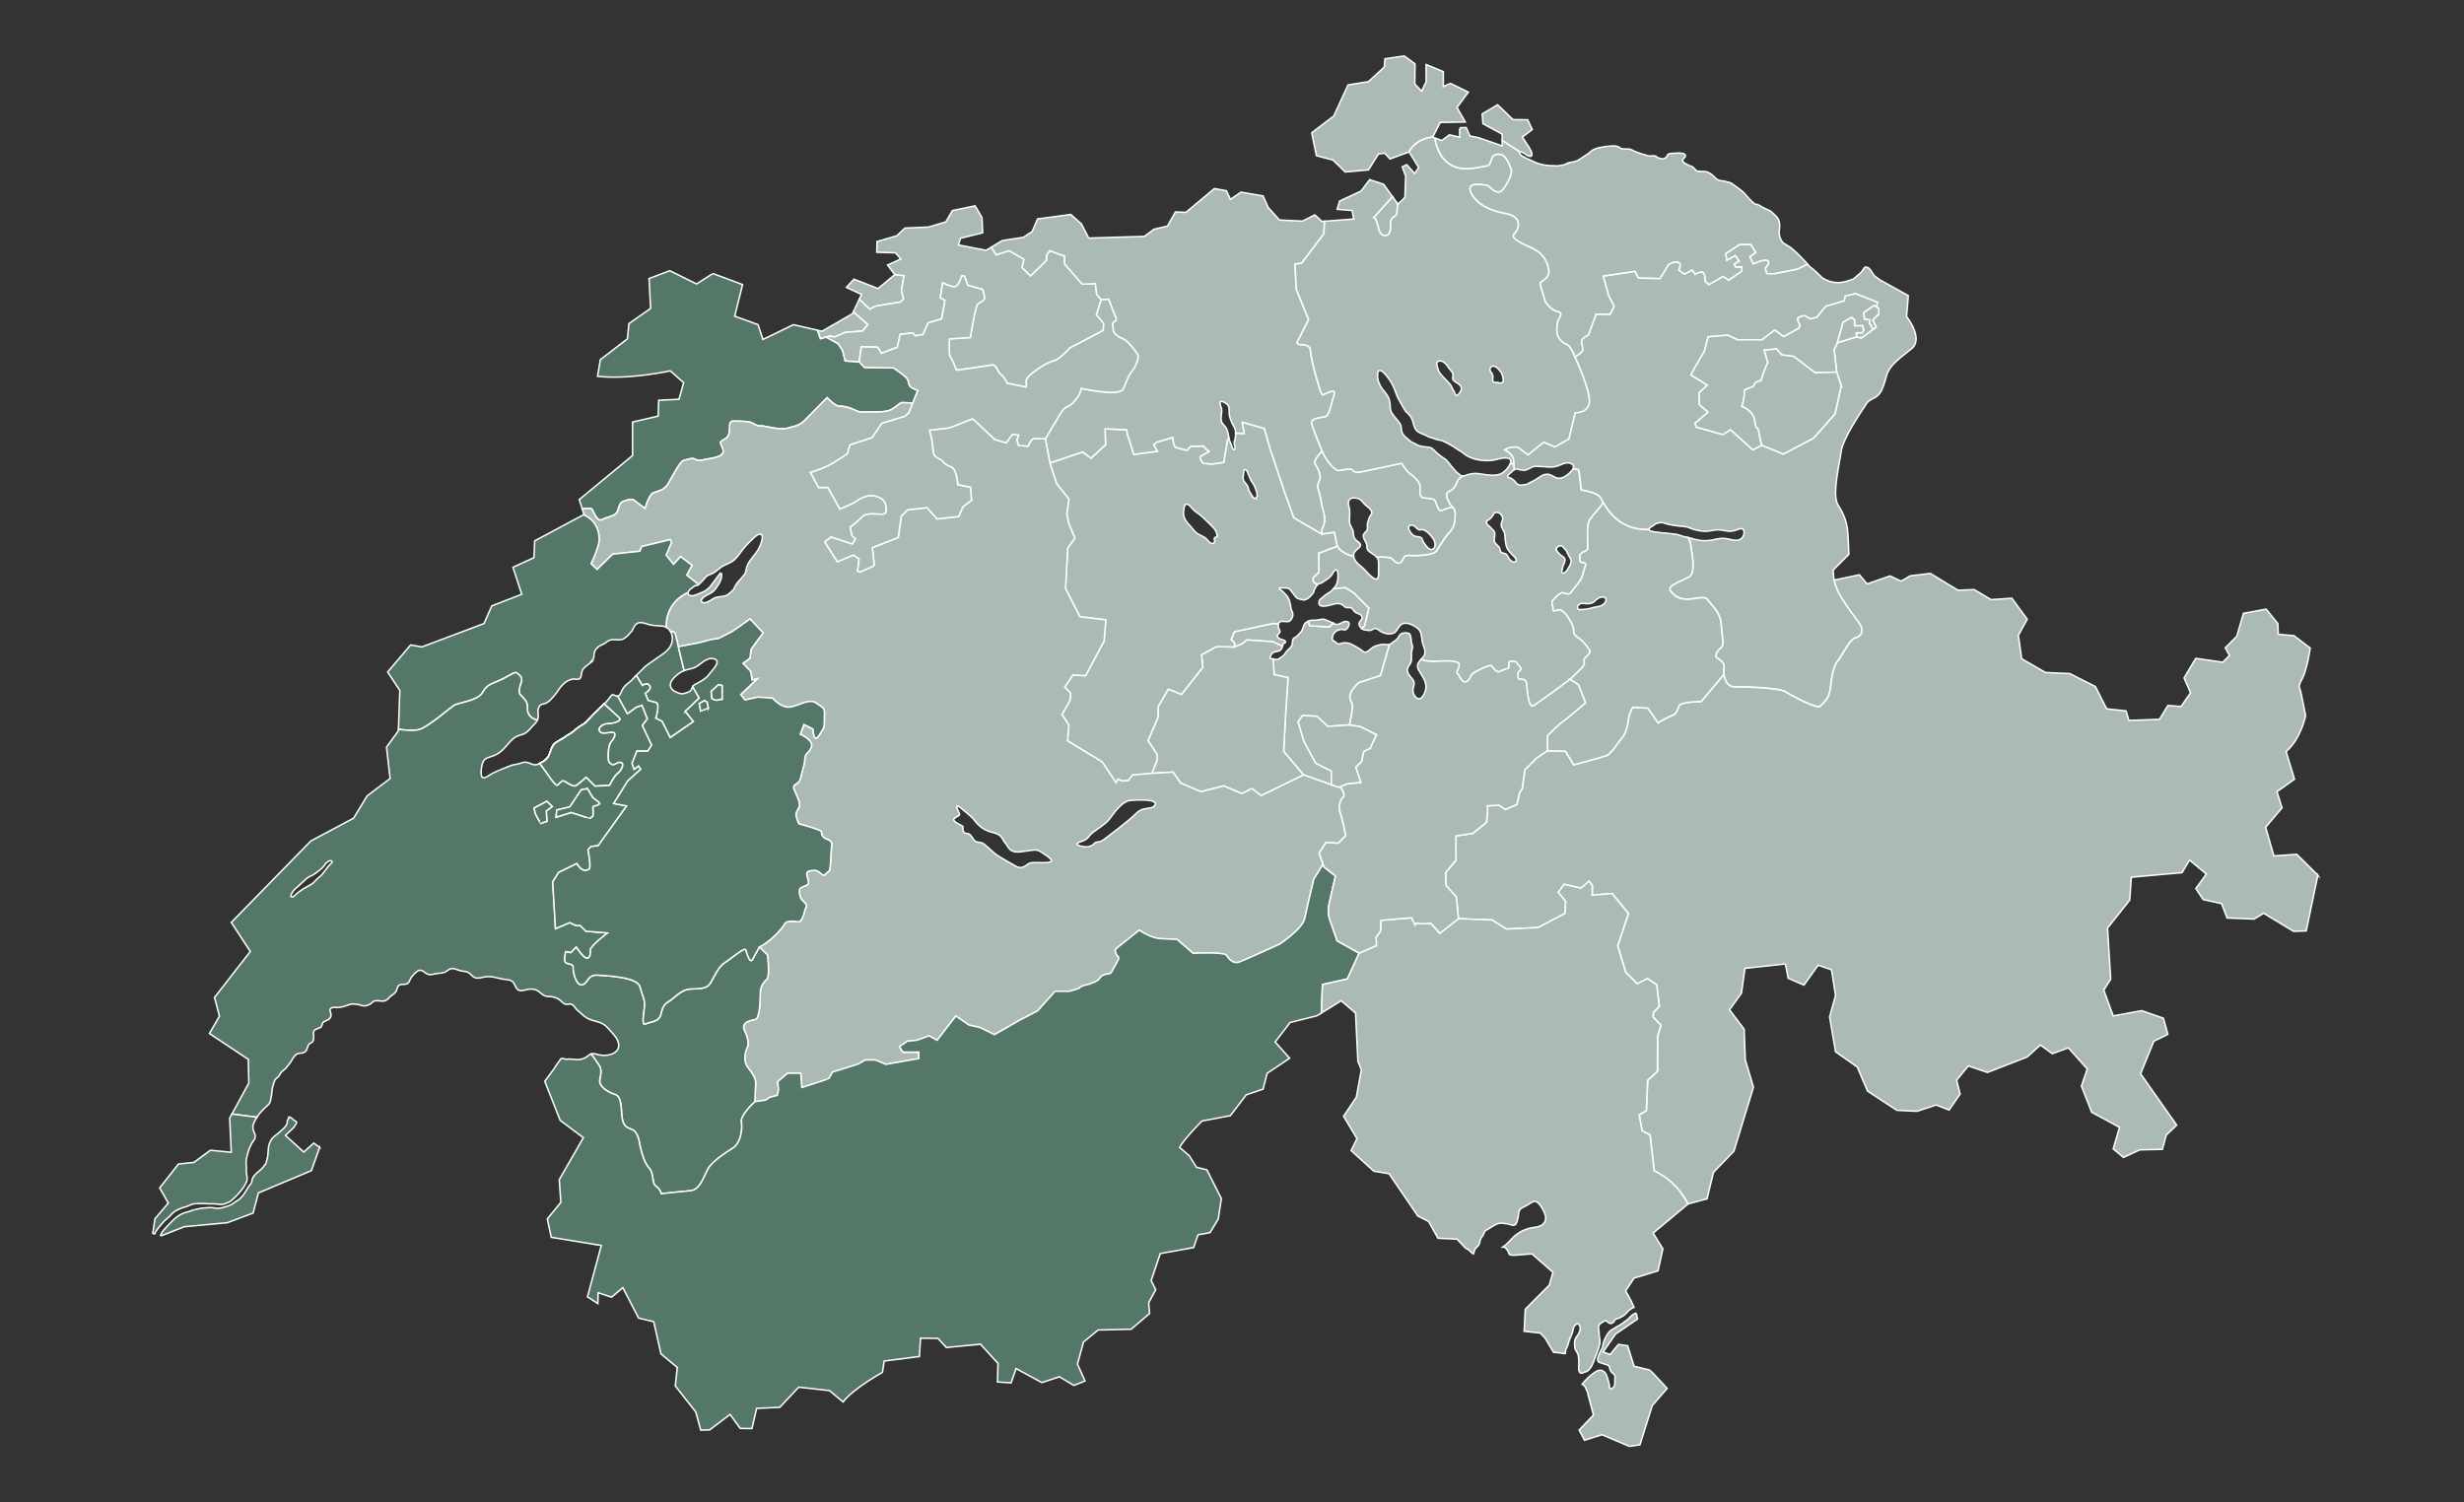 <svg xmlns="http://www.w3.org/2000/svg" id="_&#x421;&#x43B;&#x43E;&#x439;_1" data-name="&#x421;&#x43B;&#x43E;&#x439; 1" viewBox="0 0 1640 1000"><rect x="0" y="0" width="1640" height="1000" fill="#333333" stroke="none"/><defs><style>      .cls-1 {        fill: #abbab4;      }      .cls-1, .cls-2 {        stroke: #fff;        stroke-miterlimit: 10;      }      .cls-2 {        fill: #547767;      }    </style></defs><path class="cls-1" d="M413.3,507.46c-2.65-.68-4.07,2.09-5.85,1.35-1.79-.73-2.58-1.79-2.58-4.37s-.2-8.31,2.08-10.9c2.27-2.58,3.95-6.57-.12-6.15-4.07,.43-6.95,1.16-7.88-.99-.93-2.16,2.22-4.74,5.84-4.74s9.3-1.85,7.58-3.76c-1.19-1.31-6.78-6.23-10.21-9.35-.72,.73-1.45,1.44-2.2,2.15-.08,.06-.41,.37-.5,.45h-.03c-.26,.27-.6,.58-.65,.66-.39,.44-.81,.99-1.24,1.4-.72,.68-1.55,1.23-2.23,1.95-1.7,1.85-3.2,3.72-5.02,5.46-1.77,1.66-4.05,2.53-5.93,4.07-1.86,1.51-3.46,3.02-5.57,4.18-2.04,1.12-3.86,2.71-5.91,3.74-1.96,.98-4.18,2.35-5.16,4.43-.98,2.04-1.57,4.32-2.62,6.36-1.15,2.19-2.98,3.27-5.13,4.46-.27,.15-.55,.28-.81,.41,4.14,5.07,10.4,15.5,11.85,14.38,1.59-1.23,3.02-3.62,4.56-2.7,1.55,.92,6.09,4.17,7.88,2.94,1.78-1.22,6.66-5.47,6.66-5.47l5.9,5.84,9.71-.55s2.96-6.28,5.37-7.95c2.4-1.66,4.86-6.65,2.2-7.32Z"></path><path class="cls-1" d="M413.3,507.46c-2.65-.68-4.07,2.09-5.85,1.35-1.79-.73-2.58-1.79-2.58-4.37s-.2-8.31,2.08-10.9c2.27-2.58,3.95-6.57-.12-6.15-4.07,.43-6.95,1.16-7.88-.99-.93-2.16,2.22-4.74,5.84-4.74s9.3-1.85,7.58-3.76c-1.19-1.31-6.78-6.23-10.21-9.35-.72,.73-1.45,1.44-2.2,2.15-.08,.06-.41,.37-.5,.45h-.03c-.26,.27-.6,.58-.65,.66-.39,.44-.81,.99-1.24,1.4-.72,.68-1.55,1.23-2.23,1.95-1.7,1.85-3.2,3.72-5.02,5.46-1.77,1.66-4.05,2.53-5.93,4.07-1.86,1.51-3.46,3.02-5.57,4.18-2.04,1.12-3.86,2.71-5.91,3.74-1.96,.98-4.18,2.35-5.16,4.43-.98,2.04-1.57,4.32-2.62,6.36-1.15,2.19-2.98,3.27-5.13,4.46-.27,.15-.55,.28-.81,.41,4.14,5.07,10.4,15.5,11.85,14.38,1.59-1.23,3.02-3.62,4.56-2.7,1.55,.92,6.09,4.17,7.88,2.94,1.78-1.22,6.66-5.47,6.66-5.47l5.9,5.84,9.71-.55s2.96-6.28,5.37-7.95c2.4-1.66,4.86-6.65,2.2-7.32Z"></path><path class="cls-1" d="M413.3,507.46c-2.65-.68-4.07,2.09-5.85,1.35-1.79-.73-2.58-1.79-2.58-4.37s-.2-8.31,2.08-10.9c2.27-2.58,3.95-6.57-.12-6.15-4.07,.43-6.95,1.16-7.88-.99-.93-2.16,2.22-4.74,5.84-4.74s9.3-1.85,7.58-3.76c-1.19-1.31-6.78-6.23-10.21-9.35-.72,.73-1.45,1.44-2.2,2.15-.08,.06-.41,.37-.5,.45h-.03c-.26,.27-.6,.58-.65,.66-.39,.44-.81,.99-1.24,1.4-.72,.68-1.55,1.23-2.23,1.95-1.7,1.85-3.2,3.72-5.02,5.46-1.77,1.66-4.05,2.53-5.93,4.07-1.86,1.51-3.46,3.02-5.57,4.18-2.04,1.12-3.86,2.71-5.91,3.74-1.96,.98-4.18,2.35-5.16,4.43-.98,2.04-1.57,4.32-2.62,6.36-1.15,2.19-2.98,3.27-5.13,4.46-.27,.15-.55,.28-.81,.41,4.14,5.07,10.4,15.5,11.85,14.38,1.59-1.23,3.02-3.62,4.56-2.7,1.55,.92,6.09,4.17,7.88,2.94,1.78-1.22,6.66-5.47,6.66-5.47l5.9,5.84,9.71-.55s2.96-6.28,5.37-7.95c2.4-1.66,4.86-6.65,2.2-7.32Z"></path><path class="cls-1" d="M413.3,507.46c-2.65-.68-4.07,2.09-5.85,1.35-1.79-.73-2.58-1.79-2.58-4.37s-.2-8.31,2.08-10.9c2.27-2.58,3.95-6.57-.12-6.15-4.07,.43-6.95,1.16-7.88-.99-.93-2.16,2.22-4.74,5.84-4.74s9.3-1.85,7.58-3.76c-1.19-1.31-6.78-6.23-10.21-9.35-.72,.73-1.45,1.44-2.2,2.15-.08,.06-.41,.37-.5,.45h-.03c-.26,.27-.6,.58-.65,.66-.39,.44-.81,.99-1.24,1.4-.72,.68-1.55,1.23-2.23,1.95-1.7,1.85-3.2,3.72-5.02,5.46-1.77,1.66-4.05,2.53-5.93,4.07-1.86,1.51-3.46,3.02-5.57,4.18-2.04,1.12-3.86,2.71-5.91,3.74-1.96,.98-4.18,2.35-5.16,4.43-.98,2.04-1.57,4.32-2.62,6.36-1.15,2.19-2.98,3.27-5.13,4.46-.27,.15-.55,.28-.81,.41,4.14,5.07,10.4,15.5,11.85,14.38,1.59-1.23,3.02-3.62,4.56-2.7,1.55,.92,6.09,4.17,7.88,2.94,1.78-1.22,6.66-5.47,6.66-5.47l5.9,5.84,9.71-.55s2.96-6.28,5.37-7.95c2.4-1.66,4.86-6.65,2.2-7.32Z"></path><path class="cls-1" d="M413.3,507.46c-2.65-.68-4.07,2.09-5.85,1.35-1.79-.73-2.58-1.79-2.58-4.37s-.2-8.31,2.08-10.9c2.27-2.58,3.95-6.57-.12-6.15-4.07,.43-6.95,1.16-7.88-.99-.93-2.16,2.22-4.74,5.84-4.74s9.3-1.85,7.58-3.76c-1.19-1.31-6.78-6.23-10.21-9.35-.72,.73-1.45,1.44-2.2,2.15-.08,.06-.41,.37-.5,.45h-.03c-.26,.27-.6,.58-.65,.66-.39,.44-.81,.99-1.24,1.4-.72,.68-1.55,1.23-2.23,1.95-1.7,1.85-3.2,3.72-5.02,5.46-1.77,1.66-4.05,2.53-5.93,4.07-1.86,1.51-3.46,3.02-5.57,4.18-2.04,1.12-3.86,2.71-5.91,3.74-1.96,.98-4.18,2.35-5.16,4.43-.98,2.04-1.57,4.32-2.62,6.36-1.15,2.19-2.98,3.27-5.13,4.46-.27,.15-.55,.28-.81,.41,4.14,5.07,10.4,15.5,11.85,14.38,1.59-1.23,3.02-3.62,4.56-2.7,1.55,.92,6.09,4.17,7.88,2.94,1.78-1.22,6.66-5.47,6.66-5.47l5.9,5.84,9.71-.55s2.96-6.28,5.37-7.95c2.4-1.66,4.86-6.65,2.2-7.32Z"></path><path class="cls-1" d="M413.3,507.46c-2.65-.68-4.07,2.09-5.85,1.35-1.79-.73-2.58-1.79-2.58-4.37s-.2-8.31,2.08-10.9c2.27-2.58,3.95-6.57-.12-6.15-4.07,.43-6.95,1.16-7.88-.99-.93-2.16,2.22-4.74,5.84-4.74s9.3-1.85,7.58-3.76c-1.19-1.31-6.78-6.23-10.21-9.35-.72,.73-1.45,1.44-2.2,2.15-.08,.06-.41,.37-.5,.45h-.03c-.26,.27-.6,.58-.65,.66-.39,.44-.81,.99-1.24,1.4-.72,.68-1.55,1.23-2.23,1.95-1.7,1.85-3.2,3.72-5.02,5.46-1.77,1.66-4.05,2.53-5.93,4.07-1.86,1.51-3.46,3.02-5.57,4.18-2.04,1.12-3.86,2.71-5.91,3.74-1.96,.98-4.18,2.35-5.16,4.43-.98,2.04-1.57,4.32-2.62,6.36-1.15,2.19-2.98,3.27-5.13,4.46-.27,.15-.55,.28-.81,.41,4.14,5.07,10.4,15.5,11.85,14.38,1.59-1.23,3.02-3.62,4.56-2.7,1.55,.92,6.09,4.17,7.88,2.94,1.78-1.22,6.66-5.47,6.66-5.47l5.9,5.84,9.71-.55s2.96-6.28,5.37-7.95c2.4-1.66,4.86-6.65,2.2-7.32Z"></path><path class="cls-1" d="M1240.53,178.82c-.05,.09-.11,.18-.16,.29l.2-.03-.03-.26Z"></path><path class="cls-1" d="M1019.44,101.6c.11,.4,.17,.85,.15,1.26-.03,.41-.11,.99-.54,1.15-.63,.23-1.39-.06-1.96-.29-.22-.08-.47-.2-.69-.32-.26-.17-.5-.34-.75-.54-.19-.16-.37-.36-.59-.5-.44-.27-.89-.51-1.37-.75-.4-.21-.82-.34-1.24-.5-.17-.07-.34-.18-.53-.21-.19-.04-.47-.03-.68,0,0,0,0,.02,0,.03l-11.42-7.36v-4.31l-12.79-6.94-.52-6.48,10.27-6.08,10.28,9.85,9.73,.1,3.05,6.5-6.6,5.03,4.44,6.81c.38,.7,1.37,2.19,1.75,3.5l.02,.02h0Z"></path><path class="cls-1" d="M854.45,426.03c-1.46-.54-2.4-.37-3.58-1.53-1.3-1.29-.62-1.79,.46-2.96,1.25-1.34,.22-1.99-.25-3.39-.25-.73-.4-1.86-.21-2.75l-3.06-.51-26.1,5.58-2.3,5.17,2.3,2.35v2.66l5.25-2.22,2.95-2.46,17.24,1.15,6.44,3.03c.18-.62,.36-1.29,.65-1.96,1.77-.07,1.78-1.56,.21-2.14Z"></path><path class="cls-1" d="M1052.37,425.79c-1.07-.78-4.64-2.79-4.81-4.88-.15-2.09-.39-3.73-1.1-5.17-.7-1.44-3.52-6.73-5.38-8.17-1.85-1.43-2.04-1.96-3.81-1.72-1.77,.24-3.73,1.72-3.58-.37,.17-2.09-1.4-4.39-.2-5.78,1.18-1.4,4.88-5.29,6.48-5.17,1.6,.13,4.23,2.3,6.16-.78,1.93-3.08,6.49-7.02,7.44-11.49,.93-4.47,2.99-7.02,1.17-7.59-1.8-.58-3.28-.04-3.2-2.22,.08-2.18-.33-3.62,1.73-4.72,2.04-1.1,3.97-1.1,3.64-4.23-.34-3.12-.69-13.71,.86-16.9,1.55-3.19,7.98-9.25,9.26-12.11-.75-1.36-1.28-2.44-1.62-3.08-2.09-3.81-12.94-5.29-12.94-5.29,0,0-.98-9.37-1.6-12.93-.1-.65-1.57-1-3.9-1.14-.13,.25-.3,.52-.51,.8-2.07,2.72-6.48,6.37-10.17,5.3-1.65-.49-3.07-1.61-4.71-2.17-1.58-.51-3.18-.39-4.68,.3-1.62,.75-3.02,1.92-4.53,2.84-1.29,.76-2.61,1.4-3.95,2.06-1.14,.55-1.92,1.35-3.28,1.38-.68,.01-1.21,.12-1.91,.28-1.23,.29-2.8-.05-3.68-.98-.93-.95-1.65-2.01-2.76-2.79-.41-.31-.88-.64-1.35-.87-.48-.26-1.55-.3-1.86-.76-.7-.99,1.63-2.43,2.22-3.01,.71-.67,1.3-1.39,2.09-1.82-.12-1.1-.26-2.54-.32-4.17l-2.39,.27c-.79,1.98-2.43,3.78-3.96,5.15-3.25,2.9-7.42,2.61-11.49,2.22-2.21-.21-4.36-.73-6.55-.92-2.1-.17-4.21,.2-6.23,.76-.92,.27-2.3,1.02-3.49,1.01-1.12,.82-2.02,1.46-2.38,1.69-1.36,.82-1.73,6.53-6.58,8.41-4.83,1.89,1.99,10.36,1.99,10.36,2.9,2.52,1.95,5.44,1.79,8.89-.16,3.45-2.06,6.81-3.94,8.45-1.88,1.65-6.08,8.54-8.12,11.82-2.05,3.29-14.2,3.45-18.14,3.13-3.94-.32-3.62,1.98-5.42,4.35-1.81,2.38-5.01-.98-6.08-2.13s-3.21-.82-6.48-1.23c-1.1-.14-2.29,0-3.75,.19,.6,.68,1.01,1.5,1.13,2.51,.17,1.7,.06,3.45,.06,5.15s.14,3.57-.13,5.3c-.55,3.38-3.86,.65-5.26-.63-2.3-2.07-4.11-4.53-6.54-6.44-2.03-1.6-3.87-3.25-4.51-5.85-.06-.21-.09-.39-.12-.58-8.53-1.95-10.84-6.79-10.84-6.79l-12.46,4.68,.16,12.63-3.86,3.87v2.38l2.75,2.23c.62-1.07,.82-.6,1.88-.91,1.09-.3,2.36-1.37,3.33-1.96,2.18-1.31,4.18-2.86,5.3-5.18,.61-1.2,2.17-3.24,2.96-1.07,.55,1.5,.37,3.39,.28,4.95-.16,2.68-1.24,4.84-2.89,6.74l7.96-.71,5.75,3.79,9.77,9.84-2.88,11.73-1.88,1.87c1.15,.89,2.72,1.03,4.14,1.17,.83,.09,1.62,.12,2.39-.2,.7-.29,1.28-.88,2.02-1.02,1.81-.33,3.46,1.76,5.01,2.44,1.2,.55,2.42,.66,3.65,1.1,1.87,.06,3.78,.06,5.22-1.31,1.37-1.33,1.99-3.28,3.43-4.56,3.13-2.79,8.16-.18,11,1.87,3.15,2.28,2.83,5.27,3.38,8.76,.5,3.28,3.3,7.08,1.05,10.17-.57,.77-1.22,1.48-1.84,2.16,2.4,.78,5.81,1.52,9.59,1.27,7.26-.5,16.37-.74,15.87,2.46-.49,3.2-2.47,4.43-1.1,5.79,1.35,1.35,2.83,6.27,5.67,5.29,2.82-.99,2.71-4.07,4.55-5.54,1.84-1.47,11.32-6.03,12.18-5.17,.87,.87,3.27,4.81,5.3,4.01,2.03-.8,3.94-1.67,4.68-1.85,.73-.19,1.97-.19,1.91-1.55-.06-1.35-.62-3.81,1.35-3.51,1.98,.32,3.38-.19,3.83,1.17,.43,1.36,3.87,3.35,2.47,4.47-1.42,1.13-2.22,2.24-1.73,3.34,.5,1.12-1.05,2.9,1.54,2.9s3.88,.79,4.13,2.89c.26,2.09,.98,17.35,4.86,14.71,3.36-2.29,18.55-13.04,24.06-17.46h.01c.86-.7,1.47-1.23,1.79-1.55,2.22-2.41,7.86-7,7.78-8.72-.08-1.73-.36-3.08,.54-3.98,.91-.91,3.69-3.29,3.24-4.68-.45-1.39-4.83-6.68-5.9-7.47Zm-16.5-60.78c.38-1.23,2.95-2.17,4.03-1.45,.55,.35,.79,1.09,1.32,1.53,.57,.46,.94,1.02,1.27,1.46,.91,1.71,1.66,3.55,2.7,5.16,1.09,1.67,.33,3.23-.47,4.86-.8,1.59-1.98,4.18-3.81,4.81-.91,.3-1.53-.15-1.43-1.07,.15-1.27,.58-2.57,.86-3.81,.63-1.04,1.57-3.16,1.16-4.45-.45-1.38-1.61-1.57-2.59-2.42-.05-.02-.1-.08-.14-.11-.95-.87-3.36-3.03-2.89-4.52Zm-27.09,8.74c-1.25,1.13-3.29-.51-4.05-1.49-.87-1.11-1.27-2.86-2.56-3.58-.99-.56-2.35-.29-3.15-1.21-.78-.92-.52-2.23-1.19-3.19-1.2-1.68-3.59-2.81-3.34-5.18,.15-1.54,.74-3.18,.27-4.73-.19-.64-.54-1.15-.97-1.59-.15-.16-.32-.31-.5-.46-.72-.58-1.28-1.31-1.88-2.02-.17-.2-.22-.2-.12,0-.06-.05-.26-.2-.28-.21-.09-.08-.37-.28-.53-.42-.34-.32-.64-.62-.83-1.02-.22-.43-.38-.97-.33-1.45,.07-.67,.36-.56,.89-.84,1.97-1.01,2.91-2.46,3.99-4.27,.92-1.54,3.04-1.17,4.29-.19,.83,.65,1.54,1.86,1.69,2.93,.19,1.43-.74,2.51-.99,3.82-.26,1.44,.44,2.65,1.13,3.85,.72,1.18,1.22,2.3,1.31,3.69,.08,1.34,.13,2.64,.35,3.96,.22,1.32,.36,2.74,.84,4.01,.47,1.27,1.37,2.37,2.21,3.4,.84,1.06,1.83,1.93,2.78,2.91,.72,.71,2.05,2.31,.98,3.28Z"></path><path class="cls-1" d="M413.3,507.46c-2.65-.68-4.07,2.09-5.85,1.35-1.79-.73-2.58-1.79-2.58-4.37s-.2-8.31,2.08-10.9c2.27-2.58,3.95-6.57-.12-6.15-4.07,.43-6.95,1.16-7.88-.99-.93-2.16,2.22-4.74,5.84-4.74s9.3-1.85,7.58-3.76c-1.19-1.31-6.78-6.23-10.21-9.35-.72,.73-1.45,1.44-2.2,2.15-.08,.06-.41,.37-.5,.45h-.03c-.26,.27-.6,.58-.65,.66-.39,.44-.81,.99-1.24,1.4-.72,.68-1.55,1.23-2.23,1.95-1.7,1.85-3.2,3.72-5.02,5.46-1.77,1.66-4.05,2.53-5.93,4.07-1.86,1.51-3.46,3.02-5.57,4.18-2.04,1.12-3.86,2.71-5.91,3.74-1.96,.98-4.18,2.35-5.16,4.43-.98,2.04-1.57,4.32-2.62,6.36-1.15,2.19-2.98,3.27-5.13,4.46-.27,.15-.55,.28-.81,.41,4.14,5.07,10.4,15.5,11.85,14.38,1.59-1.23,3.02-3.62,4.56-2.7,1.55,.92,6.09,4.17,7.88,2.94,1.78-1.22,6.66-5.47,6.66-5.47l5.9,5.84,9.71-.55s2.96-6.28,5.37-7.95c2.4-1.66,4.86-6.65,2.2-7.32Z"></path><path class="cls-1" d="M413.3,507.46c-2.65-.68-4.07,2.09-5.85,1.35-1.79-.73-2.58-1.79-2.58-4.37s-.2-8.31,2.08-10.9c2.27-2.58,3.95-6.57-.12-6.15-4.07,.43-6.95,1.16-7.88-.99-.93-2.16,2.22-4.74,5.84-4.74s9.3-1.85,7.58-3.76c-1.19-1.31-6.78-6.23-10.21-9.35-.72,.73-1.45,1.44-2.2,2.15-.08,.06-.41,.37-.5,.45h-.03c-.26,.27-.6,.58-.65,.66-.39,.44-.81,.99-1.24,1.4-.72,.68-1.55,1.23-2.23,1.95-1.7,1.85-3.2,3.72-5.02,5.46-1.77,1.66-4.05,2.53-5.93,4.07-1.86,1.51-3.46,3.02-5.57,4.18-2.04,1.12-3.86,2.71-5.91,3.74-1.96,.98-4.18,2.35-5.16,4.43-.98,2.04-1.57,4.32-2.62,6.36-1.15,2.19-2.98,3.27-5.13,4.46-.27,.15-.55,.28-.81,.41,4.14,5.07,10.4,15.5,11.85,14.38,1.59-1.23,3.02-3.62,4.56-2.7,1.55,.92,6.09,4.17,7.88,2.94,1.78-1.22,6.66-5.47,6.66-5.47l5.9,5.84,9.71-.55s2.96-6.28,5.37-7.95c2.4-1.66,4.86-6.65,2.2-7.32Z"></path><path class="cls-1" d="M413.3,507.46c-2.65-.68-4.07,2.09-5.85,1.35-1.79-.73-2.58-1.79-2.58-4.37s-.2-8.31,2.08-10.9c2.27-2.58,3.95-6.57-.12-6.15-4.07,.43-6.95,1.16-7.88-.99-.93-2.16,2.22-4.74,5.84-4.74s9.3-1.85,7.58-3.76c-1.19-1.31-6.78-6.23-10.21-9.35-.72,.73-1.45,1.44-2.2,2.15-.08,.06-.41,.37-.5,.45h-.03c-.26,.27-.6,.58-.65,.66-.39,.44-.81,.99-1.24,1.4-.72,.68-1.55,1.23-2.23,1.95-1.7,1.85-3.2,3.72-5.02,5.46-1.77,1.66-4.05,2.53-5.93,4.07-1.86,1.51-3.46,3.02-5.57,4.18-2.04,1.12-3.86,2.71-5.91,3.74-1.96,.98-4.18,2.35-5.16,4.43-.98,2.04-1.57,4.32-2.62,6.36-1.15,2.19-2.98,3.27-5.13,4.46-.27,.15-.55,.28-.81,.41,4.14,5.07,10.4,15.5,11.85,14.38,1.59-1.23,3.02-3.62,4.56-2.7,1.55,.92,6.09,4.17,7.88,2.94,1.78-1.22,6.66-5.47,6.66-5.47l5.9,5.84,9.71-.55s2.96-6.28,5.37-7.95c2.4-1.66,4.86-6.65,2.2-7.32Z"></path><path class="cls-1" d="M413.3,507.46c-2.65-.68-4.07,2.09-5.85,1.35-1.79-.73-2.58-1.79-2.58-4.37s-.2-8.31,2.08-10.9c2.27-2.58,3.95-6.57-.12-6.15-4.07,.43-6.95,1.16-7.88-.99-.93-2.16,2.22-4.74,5.84-4.74s9.3-1.85,7.58-3.76c-1.19-1.31-6.78-6.23-10.21-9.35-.72,.73-1.45,1.44-2.2,2.15-.08,.06-.41,.37-.5,.45h-.03c-.26,.27-.6,.58-.65,.66-.39,.44-.81,.99-1.24,1.4-.72,.68-1.55,1.23-2.23,1.95-1.7,1.85-3.2,3.72-5.02,5.46-1.77,1.66-4.05,2.53-5.93,4.07-1.86,1.51-3.46,3.02-5.57,4.18-2.04,1.12-3.86,2.71-5.91,3.74-1.96,.98-4.18,2.35-5.16,4.43-.98,2.04-1.57,4.32-2.62,6.36-1.15,2.19-2.98,3.27-5.13,4.46-.27,.15-.55,.28-.81,.41,4.14,5.07,10.4,15.5,11.85,14.38,1.59-1.23,3.02-3.62,4.56-2.7,1.55,.92,6.09,4.17,7.88,2.94,1.78-1.22,6.66-5.47,6.66-5.47l5.9,5.84,9.71-.55s2.96-6.28,5.37-7.95c2.4-1.66,4.86-6.65,2.2-7.32Z"></path><path class="cls-1" d="M413.3,507.46c-2.65-.68-4.07,2.09-5.85,1.35-1.79-.73-2.58-1.79-2.58-4.37s-.2-8.31,2.08-10.9c2.27-2.58,3.95-6.57-.12-6.15-4.07,.43-6.95,1.16-7.88-.99-.93-2.16,2.22-4.74,5.84-4.74s9.3-1.85,7.58-3.76c-1.19-1.31-6.78-6.23-10.21-9.35-.72,.73-1.45,1.44-2.2,2.15-.08,.06-.41,.37-.5,.45h-.03c-.26,.27-.6,.58-.65,.66-.39,.44-.81,.99-1.24,1.4-.72,.68-1.55,1.23-2.23,1.95-1.7,1.85-3.2,3.72-5.02,5.46-1.77,1.66-4.05,2.53-5.93,4.07-1.86,1.51-3.46,3.02-5.57,4.18-2.04,1.12-3.86,2.71-5.91,3.74-1.96,.98-4.18,2.35-5.16,4.43-.98,2.04-1.57,4.32-2.62,6.36-1.15,2.19-2.98,3.27-5.13,4.46-.27,.15-.55,.28-.81,.41,4.14,5.07,10.4,15.5,11.85,14.38,1.59-1.23,3.02-3.62,4.56-2.7,1.55,.92,6.09,4.17,7.88,2.94,1.78-1.22,6.66-5.47,6.66-5.47l5.9,5.84,9.71-.55s2.96-6.28,5.37-7.95c2.4-1.66,4.86-6.65,2.2-7.32Z"></path><path class="cls-2" d="M413.3,507.46c-2.65-.68-4.07,2.09-5.85,1.35-1.79-.73-2.58-1.79-2.58-4.37s-.2-8.31,2.08-10.9c2.27-2.58,3.95-6.57-.12-6.15-4.07,.43-6.95,1.16-7.88-.99-.93-2.16,2.22-4.74,5.84-4.74s9.3-1.85,7.58-3.76c-1.19-1.31-6.78-6.23-10.21-9.35-.72,.73-1.45,1.44-2.2,2.15-.08,.06-.41,.37-.5,.45h-.03c-.26,.27-.6,.58-.65,.66-.39,.44-.81,.99-1.24,1.4-.72,.68-1.55,1.23-2.23,1.95-1.7,1.85-3.2,3.72-5.02,5.46-1.77,1.66-4.05,2.53-5.93,4.07-1.86,1.51-3.46,3.02-5.57,4.18-2.04,1.12-3.86,2.71-5.91,3.74-1.96,.98-4.18,2.35-5.16,4.43-.98,2.04-1.57,4.32-2.62,6.36-1.15,2.19-2.98,3.27-5.13,4.46-.27,.15-.55,.28-.81,.41,4.14,5.07,10.4,15.5,11.85,14.38,1.59-1.23,3.02-3.62,4.56-2.7,1.55,.92,6.09,4.17,7.88,2.94,1.78-1.22,6.66-5.47,6.66-5.47l5.9,5.84,9.71-.55s2.96-6.28,5.37-7.95c2.4-1.66,4.86-6.65,2.2-7.32Z"></path><polygon class="cls-1" points="577.67 215.99 574.14 220.3 562.33 221.29 555.43 224.36 552.42 223.63 549.94 224.37 546.02 225.53 544.05 219.79 547.11 220.5 567.35 208.83 567.97 207.53 577.67 215.99"></polygon><polygon class="cls-1" points="600 193.22 601.42 199.06 599.39 201.04 582.95 203.74 578.89 205.84 571.91 199.22 573.43 195.99 563.38 191.3 568.34 185.85 584.4 192.07 595.62 182.79 595.63 182.79 601.74 183.49 600 193.22"></polygon><path class="cls-2" d="M610.87,259.92l-3.32,8.28s-5.39-.24-7.03-.24-2.87,2.14-7.07,4.51c-4.17,2.39-12.95,1.57-17.71,1.81-4.76,.25-6.23-1.23-8.13-1.96-1.9-.74-5.5-2.14-8.54-1.89-3.03,.24-8.54-5.74-8.54-5.74,0,0-10.57,10.59-14.36,14.61-3.78,4.02-7.21,4.34-12.22,5.74-5.01,1.41-15.35-1.72-17.33-1.56-1.95,.16-3.6-.41-5.66-1.8-2.05-1.39-9.35-1.39-12.88-1.39s-1.88,4.35-2.79,8.12c-.91,3.78-3.52,3.78-5.25,5.33-1.73,1.57,2.79,5.01,.89,8.12-1.88,3.13-11.07,3.53-13.05,4.28-1.96,.73-4.18,.24-5.58-.66-1.39-.89-5.08,.49-7.38,1.07-2.31,.57-7.97,11.65-10.26,15.59-2.3,3.94-6.82,4.84-9.69,5.83-2.87,.98-5.66,10.5-5.66,10.5,0,0-6.23-4.68-7.47-5.67-1.23-.99-4.27-.07-7.15,.99-2.87,1.07-2.63,5.09-4.1,7.39-1.47,2.3-6.48,2.95-9.92,4.67-3.46,1.73-5.59-5.49-6.72-6.97-.66-.84-3.84-.56-6.44-.16l-1.96-6.18,35.49-29.35v-22.26l17.04-3.98,.35-10.54,13.48-.63,3.13-11.05-8.92-7.89s-27.38,6.07-48.41,3.63l1.89-11.1,18.02-13.83,.97-10.13,14.46-10.13-1.05-19.9,13.82-5.18,17.81,8.81s10.66-6.9,10.98-6.9c.21,.07,19.63,7.33,19.63,7.33l-5.24,21.03,15.58,5.64,3.21,9.85,20.33-9.85,15.93,3.69,1.97,5.74,3.92-1.16,7.96,4.37,2.91,4.49,1.78,7.01,9.27,.56,3.55,3.69,19.41,.37s7.67,5.13,8.98,7.14c1.31,2.01,.69,4.73,3.08,5.99,2.37,1.27,3.98,1.93,3.98,1.93Z"></path><path class="cls-1" d="M734.62,215.27l-.32,4.68-22.4,11.74s-6.41,7.55-10.67,8.54c-4.27,.99-10.92,5.42-13.47,7.64-2.54,2.21-4.92,3.6-4.68,6.15,.26,2.54-.08,3.61-.08,3.61l-12.64-2.54s-1.97-4.43-4.26-5.9c-2.3-1.48-2.79-6.9-6.08-6.24-3.28,.65-23.47,3.45-23.47,3.45,0,0-2.79-7.81-4.02-8.7-1.23-.91-.65-12.15-.65-12.15l13.95-.98s3.28-20.6,4.91-22.17c1.65-1.56,5.17-2.13,4.43-5.17-.73-3.03-1.06-4.51-1.06-4.51l-10.02-2.88-2.22-6.14h-1.8s-2.14,7.88-5.34,7.21c-3.21-.65-7.29-2.66-7.29-2.66l-1.6,9.91,3.15,1.72-2.27,12.37-8.94,2.65-3.45,7.69-5.17,.93-1.53-1.98-8.49,1.05-1.91,8.55-10.58,4.01-2.59-4.07-10.77-.3-1.44,10.03-9.27-.56-1.78-7.01-2.91-4.49-7.96-4.37,2.49-.74,3.01,.73,6.9-3.07,11.81-.99,3.53-4.31-9.7-8.46,3.94-8.31,6.98,6.61,4.06-2.09,16.44-2.71,2.03-1.98-1.42-5.84,1.74-9.73-6.1-.7h0s-4.88-6.38-4.88-6.38l8.8-3.98-3.49-4.12-12.49-.41,.14-7.12,13.19-3.86,5.38-5.1,15.65-.69,11.59-3.43,4.36-7.55,15.11-3.14,4.61,7.9,.42,10.05-14.73,3.63-1.39,4.47,18.42,3.57,3.61-2.17,3.1,5.11,8.62-2.71,9.91,5.66-1.23,5.54,5.53,5.6,10.65-10.4v-3.27l2.22-3.14,9.91,3.69v5.14l11.69,13.45,8.74-.3,.92,7.15,2.99,3.44-3.2,10.02,4.83,5.82Z"></path><path class="cls-1" d="M924.8,429.02l-5.93,20.66-14.52,4.75s-4.04,3.53-5.42,7.14c-1.4,3.61,.65,5.59,1.23,7.23,.56,1.59-1.75,13.04-1.88,13.68,0,0,0,.02,0,.02l-14.53,.99-7.23-6.73-9.52-.49-2.96,4.18,3.86,13.05,7.89,14.52,10.33,5.17v9.11l-18.46-6.49-13.29-15.67,1.31-24.54,1.48-22.74v-1.88l-9.11-1.98-.68-10.38c1.02,.23,2.06,.43,3.02,.24,.74-.16,1.33-.75,1.97-1.13,.77-.45,1.44-.88,2.04-1.57,1.12-1.28,1.78-2.71,3.14-3.82,1.03-.84,1.98-1.88,2.45-3.19,.41-1.21,.08-3.16,.94-4.19,.45-.53,1.35-.63,1.88-1.08,.52-.42,.9-1.07,1.44-1.54,1.23-1.09,2.2-2.17,2.76-3.74,.5-1.41,.88-3.22,2.15-4.17,.56-.43,1.12-.77,1.74-1.04l.74,3.05,13.05,.86,2.62-2.47c1.1,.61,2.22,1.08,3.54,.68,2.08-.64,3.6-2.39,6-1.71,2.05,.59,.74,3.5-.26,4.57-.82,.9-1.34,1.09-2.48,.73-1.44-.44-1.96-.08-3.43,.35-1.72,.48-3.29,2.25-3.73,4.06-.18,.78-.38,1.89,.11,2.61,.31,.47,.86,.51,1.29,.83,.49,.34,.86,.8,1.36,1.15,1.71,1.25,3.09-.18,4.89-.22,2.17-.06,3.88,.3,5.79,1.38,1,.55,2,1.09,2.98,1.65,1.06,.6,2.03,1.29,3,2.01,1.22,.9,1.7,1.63,3.23,.98,1.66-.7,2.88-2.27,4.42-3.18,1.2-.72,2.81-1.13,4.11-1.46,1.72-.44,3.49-.34,5.25-.22,.62,.04,1.01,.08,1.43-.05Z"></path><path class="cls-1" d="M867.66,515.82l-28.24,13.79s-5.74-4.36-5.98-4.6c-.25-.24-6.82,3.21-6.82,3.21l-12.14-5.09-15.18,3.86-13.45-5.75-5.09-7.3-14.12,.81,3.61-9.02v-3.46l-6.16-9.26,6.74-15.69v-6.97l6.8-11.65,8.8,3.45,14.18-18.07-.89-8.28,9.92-5.41,12.07,.24,5.25-2.22,2.95-2.46,17.24,1.15,6.44,3.03c-.42,1.48-.84,2.7-2.8,3.27-1.42,.41-2.89,.26-3.98,1.44-.62,.65-1.73,2.44-1.52,3.35,.66,.09,1.35,.28,2.08,.45l.68,10.38,9.11,1.98v1.88l-1.48,22.74-1.31,24.54,13.29,15.67Z"></path><path class="cls-1" d="M877.84,380.81l-.16-12.63,12.46-4.68-1.96-9.27-8.38,1.23-18.63-10.84-5.74-15.92-9.93-29.71-3.94-13.78-14.85-4.27,1.39,7.55-5.67-.12c0,.21-.02,.43-.02,.65-.07,1.15-.11,2.32-.41,3.44-.38,1.29-.78,1.84-.43,3.17,.23,.81,.73,2.59,.25,3.39-.86,1.44-1.8-1.46-1.94-2.03-.36-1.51-1.33-2.87-1.74-4.39-.1-.34-.17-.67-.24-1.02l-.91,1.17-2.53,15.02-7.63,1.07-6-.41-1.96-2.79,.08-1.73,5.91-3.37-2.05-1.64-1.64-1.98-8.62,.09-2.47,2.78-7.72-2.03-1.23-2.39-.49-4.18-10.76,3.13-2.05,1.72,2.45,4.35-15.66,2.06-4.11-13.05-.65-3.37-14.36-.57,.33,10.58-9.69,8.95-5.49-4.19-21.86,7.4,.02,.16,4.44,13.7,8.2,10.1-1.47,10.02,1.47,6.65,3.94,9.35-4.75,6.65-1.49,26.92,9.61,18.8,17.23,2.04-1.14,14.12-12.39,23.06-8.3-.58-5.58,8.21,4.02,3.94-.5,5.01-5.33,9.19,4.6,7.05-.91,10.5,23.07,14.04,9.2,13.79,1.38-2.3,2.71,1.31,4.19-.33,2.71-3.68,12.89-1.16,3.61-9.02v-3.46l-6.16-9.26,6.74-15.69v-6.97l6.8-11.65,8.8,3.45,14.18-18.07-.89-8.28,9.92-5.41,12.07,.24v-2.66l-2.3-2.35,2.3-5.17,26.1-5.58,3.06,.51c.07-.32,.18-.62,.34-.85,.91-1.24,2.43-.93,3.75-.87,1.3,.06,2.66,.44,3.74-.49,1.14-.99,1.8-2.67,1.83-4.16,.03-1.49-.99-2.57-1.21-3.99-.58-3.46-1.01-6.85-3.64-9.36-.78-.73-1.4-1.54-2.2-2.28-.57-.51-2.23-1.15-1.9-2.1,1.23,.01,2.42-.01,3.64,.09,1.49,.13,2.48-.21,3.51,1.1,.81,.99,1.54,2.04,2.35,3.06,.75,.96,1.54,2.33,2.71,2.82,.97,.43,2.51,.72,3.59,.92,1.3,.28,2.31-.47,3.37-1.13,.93-.6,1.59-1.31,2.25-2.19,.36-.49,.88-.92,1.2-1.44,.35-.55,.31-1.16,.53-1.75,.43-1.17,1.31-2.28,1.94-3.38,.02-.03,.02-.06,.06-.09l-2.75-2.23v-2.38l3.86-3.87Zm-67.72-24.09c-.26,.92-1.55,.72-1.88,1.56-.27,.67,.28,1.43,.22,2.13-.13,1.16-1.29,1.57-2.24,1.21-1.28-.48-2.12-1.63-2.97-2.63-1.05-1.2-2.09-1.59-3.39-2.35-.78-.47-1.66-.69-2.45-1.14-1.92-1.11-3.09-3.1-4.57-4.68-1.61-1.73-3.14-3.28-4.22-5.43-1.23-2.46-1.1-4.39-.57-7.02,.2-.87,.35-2.38,1.32-2.74,1-.37,2.14,.66,2.78,1.27,.86,.81,1.55,1.78,2.39,2.61,.89,.87,1.92,1.56,2.94,2.28,2.08,1.45,3.86,3.1,5.64,4.93,1.6,1.63,3.36,3.15,4.81,4.88,.71,.81,1.37,1.72,1.66,2.78,.16,.56,.67,1.78,.51,2.35Zm24.62-25.14c-.64-.43-1.14-1.22-1.55-1.83-.81-1.2-1.44-2.49-2.16-3.74,0-1.36-.62-2.55-1.39-3.58-.7-.95-1.94-2.1-2.16-3.3-.22-1.24,.04-2.13,.12-3.36,.04-.78,.07-2.7,.91-3.17,1.26-.67,2.36,3.02,2.66,3.75,.71,1.72,1.44,3.74,2.64,5.21,1.14,1.39,1.5,3.02,2.18,4.68,.26,.63,.48,1.15,.59,1.8,.08,.6,.03,1.61,.28,2.09-.48,.76-1.12,2.12-2.13,1.45Z"></path><path class="cls-1" d="M966.49,337.38s-4.99,1.36-6.82,2.41c-1.86,1.05-3.51-3.75-4.2-6.03-.69-2.28-4.42-1.92-7.5-2.35-3.08-.43-3.02-3.14-2.71-7.02,.3-3.87-5.42-8.31-7.2-9.53-1.79-1.23-5.17-6.54-5.17-6.54,0,0-23.09,4.87-26.41,5.61-3.33,.73-5.23,.24-6.22-1.12-.97-1.35-5.47-.3-8.68,.32-3.2,.62-8.55-7.02-10.03-9.61-.34-.59-.89-1.82-1.58-3.4,0,0-6.24,6.34-4.76,8.64,1.48,2.3,4.42,7.63,3.12,10.42-1.31,2.79-1.88,4.51-.86,6.97,1.02,2.46,2,9.03,2.5,11.09,.49,2.04,2.29,6.89,1.39,10.91-.9,4.02-2.14,3.37-1.57,7.31l8.38-1.23,1.96,9.27s2.31,4.84,10.84,6.79c-.33-2.08,.75-3.29,2.38-4.66,.78-.66,1.97-1.52,2.17-2.58,.24-1.07-.72-1.75-1.46-2.32-1.04-.8-2.13-1.57-2.71-2.79-.55-1.14-.52-2.4-.64-3.64-.21-2.34-1.97-3.9-2.37-6.17-.27-1.51-.14-3.01-.06-4.52,.11-2.09,.15-4.51-.47-6.53-.55-1.8-.66-3.94,1.12-5.14,1.39-.93,3.66-.45,5.18-.04,1.87,.5,2.97,2.63,4.32,3.89,1.5,1.39,4.59,3.22,4.65,5.52,0,.95-.84,1.58-1.28,2.36-.5,.87-.68,1.91-1.04,2.84-.35,.94-.66,1.75-.66,2.79s.22,2.08-.08,3.13c-.49,1.69-2.87,2.68-2.64,4.51,.21,1.74,1.38,3.15,2.06,4.73,.54,1.29,.14,2.7,.65,3.97,.39,.99,1.43,1.59,2.28,2.17,1.31,.93,2.92,1.79,3.97,3.03,1.46-.19,2.65-.33,3.75-.19,3.28,.41,5.42,.08,6.48,1.23s4.26,4.51,6.08,2.13c1.8-2.37,1.48-4.67,5.42-4.35,3.94,.32,16.08,.16,18.14-3.13,2.04-3.28,6.24-10.17,8.12-11.82,1.88-1.64,3.78-5,3.94-8.45,.16-3.45,1.11-6.37-1.79-8.89Zm-12.43,27.89c-2.09,1.86-4.72-1.58-5.72-3.14-.45-.75-1.1-1.41-1.4-2.23-.2-.49-.2-1.02-.47-1.46-.05-.07-.09-.13-.16-.2-.99-1.18-2.85-.87-4.18-1.23-1.48-.41-2.68-1.64-3.45-2.9-.71-1.19-1.85-3.05-.5-4.11,1.42-1.13,2.96-.09,4.11,.91,.64,.57,1.3,1.44,2.16,1.72,.69,.21,1.25-.15,1.93-.16,1.25,0,2.95,1.06,3.87,1.89,1.28,1.16,2.59,2.61,3.57,4.04,1.25,1.79,2.14,5.17,.25,6.88Z"></path><path class="cls-1" d="M888.02,262.73c-1.72,5.15-3.2,13.83-5.66,14.56-2.46,.75-10.54,.8-9.24,5,1,3.22,4.59,12.52,6.86,17.82,0,0-6.24,6.34-4.76,8.64,1.48,2.3,4.42,7.63,3.12,10.42-1.31,2.79-1.88,4.51-.86,6.97,1.02,2.46,2,9.03,2.5,11.09,.49,2.04,2.29,6.89,1.39,10.91-.9,4.02-2.14,3.37-1.57,7.31l-18.63-10.84-5.74-15.92-9.93-29.71-3.94-13.78-14.85-4.27,1.39,7.55-5.67-.12c.02-1.85-.34-3.24-1.38-4.89-1.22-1.95-2.07-4.29-2.66-6.48-.62-2.37,.34-5.19-1.08-7.27-.65-.98-5.27-4.23-5.27-1.38,.03,1.15,.7,2.35,.96,3.46,.25,1.13,.22,2.18,.04,3.32-.31,2.15-.77,4.86,.59,6.76,.6,.83,1.43,1.48,2.04,2.32,.85,1.22,1.36,2.65,1.68,4.11,.23,1.07,.35,2.17,.56,3.25l-.91,1.17-2.53,15.02-7.63,1.07-6-.41-1.96-2.79,.08-1.73,5.91-3.37-2.05-1.64-1.64-1.98-8.62,.09-2.47,2.78-7.72-2.03-1.23-2.39-.49-4.18-10.76,3.13-2.05,1.72,2.45,4.35-15.66,2.06-4.11-13.05-.65-3.37-14.36-.57,.33,10.58-9.69,8.95-5.49-4.19-21.86,7.4-3.03-16.17s5.11-8.62,7.33-12.32c2.22-3.69,4.17-7.96,7.55-9.19,3.36-1.23,8.69-7.88,8.86-12.06,0,0,25.77,5.9,28.14,.24,2.38-5.66,3.61-9.11,5.41-11.17,1.81-2.04,5.75-9.51,3.94-11.9-1.8-2.38-5.98-8.69-9.76-10.18-3.78-1.48-6.4-4.02-6.4-5.98s-.99-4.28,.4-5.17c1.4-.9,2.38-1.11,1.07-3.84-1.31-2.73-4.42-11.26-4.42-11.26l-4.93,.24-2.99-3.44-.92-7.15-8.74,.3-11.69-13.45v-5.14l-9.91-3.69-2.22,3.14v3.27l-10.65,10.4-5.53-5.6,1.23-5.54-9.91-5.66-8.62,2.71-3.1-5.11,7.17-4.32,14.1-2.17,5.79-3.83,3.65-8.45,22.07-2.94,7.06,6.28,4.89,9.44,37.01-1.12,6.42-4.75,9.01-2.1,5.26-9.41,6.98,.27,19-15.86,7.96,1.47,2.66,5.74,7.05-4.82,14.73,2.58,3.34,7.61,7.56,8.38,15.29,.71,8.24-4.13,4.68,4.33,1.86-.14-.64,8.44-14.66,19.52-4.44,.52,.81,16.83,8.25,20.19-7.63,15.02s-.37,1.6,2.27,1.54c2.65-.06,6.59,.93,6.53,3.64-.07,2.71,3.12,16,3.75,17.47,.61,1.49,3.14,12.86,4.67,12.32,1.54-.55,9.11-5.13,7.39,.02Z"></path><path class="cls-1" d="M969.75,71.52l5.51,9.7-16.69,.28-4.99,9.75c-3.5,.32-11.45,1.95-15.84,9.94-.46,.08-12.57,4.62-12.57,4.62l-3.5-3.85-4.25,.57-6.56,10.55-15.5,1.39-8.19-7.97-10.96-2.86-3.13-15.3,14.65-11.11,9.5-20.67,13.63-2.23,10.47-9.64,.5-5.58,12.85-1.83,7.13,5.24-.15,13.4,4.53,4.83,3.01-6.37v-11.44l11.45,4.75v9.99s4.56-2.19,4.76-2.19c.21,0,11.87,5.88,11.87,5.88l-7.54,10.13Z"></path><path class="cls-1" d="M928.84,143.61c-1.79,.86-3.52,2.95-3.34,5.17,.19,2.22,.62,8.62-4.24,7.95-4.87-.69-3.51-10.48-6.96-11.96l12.53-13.87,3.26,4.56c.04,3.02-.08,7.59-1.25,8.16Z"></path><path class="cls-1" d="M1048.43,237.85s-2.71-7.39-5.49-8.5c-2.77-1.11-6.41-4.25-6.65-8-.24-3.75,.13-7.21,1.48-9.35,1.35-2.16,1.96-4.19-1.24-4.68-3.19-.49-8.3-5.54-8.62-8.49-.3-2.95-3.86-9.97-2.14-11.14,1.73-1.16,5.41-3.33,5.17-6.95-.25-3.63-2.03-11.38-10.82-15.4-8.81-4-15.27-7.08-12.08-9.97,3.21-2.9,5.54-11.27-6.08-13.29-11.65-2.03-18.47-6.85-21.74-11.81-3.26-5-2.15-7.89,3.81-7.45,5.97,.42,5.97,.25,8,2.28,2.04,2.02,5.48,4.37,7.95,1.42,2.47-2.96,7.44-10.72,5.72-14.35-1.72-3.63-3.2-9.97-9.03-9.48-5.82,.49-3.11,7.31-7.3,7.79-4.19,.49-14.77,3.94-22.57-.16-7.78-4.1-9.35-10.26-10.58-13.29-.83-2.04-.95-3.97-.94-5.02l-1.75-.65,.06-.09c-3.5,.32-11.45,1.95-15.84,9.95h.01c.21,0,6.5,10.2,6.5,10.2l-2.66,4.12-5.32-5.95-3,1.48,2.31,6.08-.49,14.24-4.67,4.54-.34-.46c.05,3.02-.08,7.59-1.25,8.16-1.79,.86-3.53,2.95-3.34,5.17,.19,2.22,.62,8.62-4.24,7.95-4.87-.69-3.51-10.48-6.96-11.96l12.53-13.87-5.9-8.25-9.29-3.08-5.8,7.61-14.25,6.65-1.6,5.45,9.98,.84,1.04,5.66-19.3,1.46-.64,8.44-14.66,19.52-4.44,.52,.82,16.83,8.25,20.18-7.63,15.03s-.37,1.6,2.27,1.53c2.65-.06,6.59,.93,6.53,3.64-.08,2.71,3.12,16,3.75,17.47,.62,1.49,3.14,12.86,4.67,12.32,1.55-.54,9.11-5.13,7.39,.03-1.72,5.14-3.21,13.82-5.65,14.56-2.47,.74-10.54,.8-9.24,4.99,1,3.22,4.59,12.52,6.86,17.82,.69,1.58,1.24,2.81,1.58,3.41,1.48,2.59,6.83,10.22,10.02,9.61,3.21-.62,7.71-1.66,8.68-.32,.99,1.36,2.89,1.85,6.22,1.12,3.32-.75,26.41-5.61,26.41-5.61,0,0,3.38,5.31,5.16,6.54,1.79,1.22,7.51,5.66,7.21,9.53-.32,3.88-.37,6.59,2.71,7.01s6.82,.07,7.51,2.35c.69,2.27,2.33,7.07,4.2,6.03,1.83-1.05,6.82-2.41,6.82-2.41,0,0-6.82-8.47-1.99-10.36,4.85-1.88,5.22-7.59,6.58-8.41,.36-.22,1.27-.86,2.38-1.69-.5,0-.97-.14-1.34-.52-.48-.49-.92-.81-1.52-1.24-1.05-.67-1.99-1.83-2.79-2.78-.82-.96-1.6-1.93-2.42-2.88-.93-1.07-1.69-2.26-2.71-3.22-1-.94-2.21-1.47-3.25-2.35-.97-.85-2.01-1.61-3.01-2.4-1.14-.91-2.05-2.06-3.15-2.99-1.02-.86-2.26-.83-3.51-.99-2.74-.32-5.17-.4-7.55-2.02-.95-.64-2.1-.88-3.04-1.51-.85-.56-1.67-1.36-2.45-2.02-1.54-1.29-3.2-2.67-3.7-4.67-.27-1.08-.44-2.31-.53-3.41-.13-1.39-.67-2-1.48-3.08-1.35-1.82-2.96-3.45-4.27-5.31-1.37-1.93-1.47-3.8-1.53-6.09-.06-1.93-.7-4.37-1.71-6.04-1.02-1.65-2.44-3.04-3.53-4.64-1.87-2.76-3.14-5.35-3.08-8.75,0-1.05-.03-3.61,1.61-3.44,1.78,.19,3.58,2.68,4.63,3.92,2.61,3.07,4.27,6.28,5.57,10.07,.72,2.08,1.54,4.06,2.68,5.95,1.44,2.38,2.58,4.89,4.12,7.22,1.59,1.37,3.24,3.01,4.13,4.93,.92,1.96,1.16,4.22,2.08,6.2,1.04,2.19,2.78,3.08,4.93,3.92,1.19,.48,2.47,.96,3.57,1.64,.94,.56,1.92,.74,2.99,.98v.05c1.47,.49,2.78,1.09,4.28,1.37,.9,.19,1.64,.19,2.51,.56,.67,.29,1.33,.58,2,.91,2.64,1.25,5.27,2.79,7.65,4.51,1.05,.74,2.21,1.28,3.25,1.98,1.02,.67,1.92,1.58,2.97,2.28,4.24,2.46,8.53,3.39,13.42,3.51,1.99,.05,3.92-.13,5.84-.56,2.38-.53,4.77-1.3,7.23-1.26,1.98,.03,3.73,.87,3.14,3.12-.08,.27-.19,.57-.3,.85l2.39-.27c-.01-.48-.03-1-.03-1.52,0-4.68-6.03-7.52-6.03-7.52,3.81-2.33,8.61-1.72,8.61-1.72l6.9,5.18,10.47-8.49,7.38,3.2,9.36-5.3,4.19-17.48s8.61,.49,9.47-7.03c.87-7.5-9.47-29.91-9.47-29.91Zm-77.15,23.89c-.43,.52-.97,1.55-1.78,1.43-1-.15-1.3-1.8-1.62-2.54-.35-.76-.93-1.27-1.2-2.07-.46-1.26-.92-2.12-1.79-3.11-1.1-1.28-2.28-2.35-3.45-3.55-1.04-1.08-2.07-2.28-2.99-3.49-.88-1.15-1.21-2.3-1.67-3.68-.21-.69-.34-1.56-.45-2.29-.08-.43-.14-.66,.06-1.02,.14-.3,.44-.54,.6-.83,2.35-1.13,4.63,.7,6.05,2.47,.73,.94,1.23,2.02,2.02,2.93,.73,.81,1.54,1.59,1.93,2.62,.38,1.09-.11,1.95-.14,3.01-.04,1.12,.81,1.85,1.63,2.43,1.56,1.09,3.86,2.03,4.13,4.21,.18,1.4-.47,2.43-1.31,3.49Zm25.75-7c-.94-.24-2.09,.11-2.93-.49-.86-.62-.64-1.76-.5-2.67,.17-1.21,.03-2.04-.67-3.06-.62-.89-1.47-1.87-1.2-3.07,.56-2.59,3.59-1.83,4.94-.48,1.22,1.21,2.69,2.84,3.22,4.5,.35,1.08,.59,2.37,.64,3.49,.1,2.18-1.98,2.16-3.51,1.77Z"></path><path class="cls-1" d="M1203.08,175.9l-6.55,3.25-15.38,3.06h-5.18l-1.1-3.68s3.33-3.47,1.97-4.71c-1.35-1.23-5.05,0-5.05,0l-4.92,1.88-2.22-4.83,3.94-2.84-3.32-5.17h-7.39l-9.23,6.03,.75,4.31,5.54-3.19,2.71,3.81-3.2,1.88,.62,1.94h4.31v2.84l-8.86,6.14-3.56-2.58-9.5,5.53-2.71-2.45s.62-6.65-2.7-5.92c-3.33,.73-3.82,1.47-3.82,1.47l-1.96-2.84-5.17,2.72-3.83-2.84s2.22-4.07,0-4.93c-2.2-.86-6.4,.37-7.37,2.46-.99,2.1-5.06,8.25-5.06,8.25l-14.4-.37-2.22-4.43-21.06,3.19,3.59,12.81,3.68,7.26-2.71,5.3h-9.36l-5.05,13.78s-4.18,1.73-4.54,3.95c-.37,2.2,1.96,5.79,0,7.38-1.98,1.6-4.31,3.45-4.31,3.45,0,0-2.71-7.39-5.49-8.5-2.77-1.11-6.41-4.25-6.65-8-.24-3.75,.13-7.21,1.48-9.35,1.35-2.16,1.96-4.19-1.24-4.68-3.19-.49-8.3-5.54-8.62-8.49-.3-2.95-3.86-9.97-2.14-11.14,1.73-1.16,5.41-3.33,5.17-6.95-.25-3.63-2.03-11.38-10.82-15.4-8.81-4-15.27-7.08-12.08-9.97,3.21-2.9,5.54-11.27-6.08-13.29-11.65-2.03-18.47-6.85-21.74-11.81-3.26-5-2.15-7.89,3.81-7.45,5.97,.42,5.97,.25,8,2.28,2.04,2.02,5.48,4.37,7.95,1.42,2.47-2.96,7.44-10.72,5.72-14.35-1.72-3.63-3.2-9.97-9.03-9.48-5.82,.49-3.11,7.31-7.3,7.79-4.19,.49-14.77,3.94-22.57-.16-7.78-4.1-9.35-10.26-10.58-13.29-.83-2.04-.95-3.97-.94-5.02l4.33,1.59,5.09-3.83,6.86,1.59s-.21-6.34,0-6.34,4.33-.07,4.33-.07l2.44,5.59,5.59,1.11,15.9,5.53v-3.59l11.42,7.36c-.03,.07-.09,.11-.13,.19-.02,.09-.02,.23-.02,.33,.03,.2,.17,.32,.23,.51,0,0,.05,0,.05,0-.01,.09,.12,.21,.16,.28,.08,.13,.16,.24,.26,.36,.15,.21,.31,.42,.48,.6,.2,.21,.36,.39,.62,.53,.2,.11,.37,.29,.56,.41,.16,.09,.32,.13,.5,.16,.42,.05,.71,.4,1.05,.65,.67,.5,1.4,.66,2.17,.98,2.53,1.07,4.77,2.47,7.46,3.21,3,.8,5.77,1.21,8.91,1.2,1.63,0,3.32,.33,4.89-.15,1.32-.38,2.81-.43,4.11-.94,0,0-.43,0-.24-.13,.25-.17,.69-.38,.97-.48,.67-.27,1.39-.45,2.09-.54,1.09-.13,2.13-.43,3.23-.71,1.64-.42,3.03-1.39,4.37-2.39,1.18-.9,2.51-1.61,3.73-2.44,.87-.58,1.59-1.37,2.42-2.02,1.01-.76,2.15-1.24,3.35-1.67,1.61-.61,3.31-.71,4.99-1.11,1.56-.4,2.81-.29,4.38-.46,1.71-.18,3.44-.29,5.09,.36,.72,.27,1.24,.91,1.93,1.18,1.73,.73,4.1,.06,5.97,.51,1.14,.29,1.95,.75,2.92,1.31,.89,.48,1.91,.69,2.82,1.08,1.39,.61,2.92,1,4.41,1.37,1.32,.32,2,.86,3.4,.75,1.2-.09,2.64-.3,3.81,.13,.24,.08-.34,.29-.2,.34,.58,.25,1.18,.46,1.75,.72,.73,.31,1.67,.63,2.48,.7,.77,.07,1.82-.26,2.41-.66,.77-.56,.91-1.68,1.58-2.31,.37-.34,.94-.47,1.52-.55h.01c.39-.06,.77-.07,1.09-.09,2.16-.17,4.67-.45,6.8-.05,1.1,.22,2.42,.56,2.13,1.94,0,0-.02,0-.02,.03-.24,1.04-1.71,1.59-1.85,2.52-.11,.83,1.42,2.24,2.05,2.67,.17,.13,0-.33,.03-.32,.16,.07,.64,.37,.66,.4,.44,.27,.76,.45,1.23,.69,.67,.32,1.59,.58,2.31,.91,1.42,.65,2.16,2.55,3.66,3.04,.69,.21,1.88,.1,2.62,.15,.97,.05,1.97,.01,2.92,.16,1.75,.25,3.82,1.76,5.1,2.94,1.37,1.28,2.23,2.6,4.21,2.94,.84,.14,1.79,.34,2.65,.39,.94,.06,1.46,.35,2.34,.62,.75,.22,1.53,.27,2.26,.58,.79,.38,1.45,1.03,2.17,1.52,1.64,1.08,3.21,2.3,4.78,3.47,1.52,1.17,2.71,2.54,3.89,3.96,1.58,1.91,3.44,3.58,5.27,5.21,1.29-.03,2.7,.56,3.74,1.29,1.02,.73,2.02,1.13,3.13,1.72,1.01,.53,2.11,.89,3.1,1.41,1.05,.55,1.72,1.35,2.55,2.13,1.51,1.43,3.14,2.89,3.64,4.96,.48,1.98,.37,4.1,.07,6.07-.43,2.82,.81,7.16,3.3,8.7,1.72,1.08,3.52,2.01,5.13,3.32,2.57,2.12,4.9,4.51,7.18,6.89,1.07,1.13,2.34,2.29,3.24,3.51Z"></path><path class="cls-1" d="M1268.96,210.79l1.19-13.98-18.09-10.05c-.89-.26-1.42-1.09-2.17-1.55-.89-.55-1.6-.93-2.32-1.69-1.66-1.71-3.04-6.18-5.96-5.71-.75,.12-.81,.48-1.07,1.01l.03,.25-.2,.04c-.39,.65-.95,1.24-1.41,1.84-.81,1.04-1.95,1.83-2.95,2.67-.86,.72-1.73,1.75-2.76,2.21-.87,.36-1.88,.63-2.79,.95-2.29,.81-4.73,1.36-7.17,1.34-2.1-.02-4.58-.4-6.55-1.22-1.39-.59-3.19-1.34-4.28-2.36-1.77-1.63-3.3-3.37-5.16-4.93-1.55-1.31-2.98-2.05-4.22-3.72l-6.55,3.25-15.38,3.06h-5.18l-1.1-3.68s3.33-3.47,1.97-4.71c-1.35-1.23-5.05,0-5.05,0l-4.92,1.88-2.22-4.83,3.94-2.84-3.32-5.17h-7.39l-9.23,6.03,.75,4.31,5.54-3.19,2.71,3.81-3.2,1.88,.62,1.94h4.31v2.84l-8.86,6.14-3.56-2.58-9.5,5.53-2.71-2.45s.62-6.65-2.7-5.92c-3.33,.73-3.82,1.47-3.82,1.47l-1.96-2.84-5.17,2.72-3.83-2.84s2.22-4.07,0-4.93c-2.2-.86-6.4,.37-7.37,2.46-.99,2.1-5.06,8.25-5.06,8.25l-14.4-.37-2.22-4.43-21.06,3.19,3.59,12.81,3.68,7.26-2.71,5.3h-9.36l-5.05,13.78s-4.18,1.73-4.54,3.95c-.37,2.2,1.96,5.79,0,7.38-1.98,1.6-4.31,3.45-4.31,3.45,0,0,10.35,22.4,9.47,29.91-.86,7.52-9.47,7.03-9.47,7.03l-4.19,17.48-9.36,5.3-7.38-3.2-10.47,8.49-6.9-5.18s-4.8-.61-8.61,1.72c0,0,6.03,2.84,6.03,7.52,0,.53,.01,1.04,.03,1.52,.06,1.63,.19,3.07,.32,4.17,.38-.22,.81-.36,1.3-.41,.72-.05,1.31,.25,1.96,.44,.78,.21,1.59,.27,2.39,.36,1.85,.21,2.95-.38,4.52-1.24,1.33-.72,2.58-1.36,4.09-1.36,2.63,0,5.28,.36,7.9,.46,2.09,.13,4.15,.16,6.16-.49,1.89-.59,3.63-1.64,5.58-2.07,2.88-.64,6.74,.72,5.17,3.74,2.33,.14,3.79,.49,3.91,1.13,.62,3.57,1.6,12.94,1.6,12.94,0,0,10.84,1.47,12.93,5.28,.35,.64,.88,1.72,1.63,3.09,3.55,6.38,12.14,18.8,30.4,17.98-.04-.3,.12-.66,.6-1.08,.85-.75,1.96-1.13,2.81-1.9,.85-.74,1.69-1.09,2.78-1.32,1.02-.21,2.09-.44,3.14-.2,1.27,.31,2.45,.87,3.76,1.12,2.53,.52,4.96,.89,7.54,1.16,1.8,.17,3.95,.27,5.68,.85,1.26,.41,2.38,1.12,3.72,1.38,3.01,.79,6,1.45,9.12,1.14,2.52-.28,4.97-1.03,7.53-.91,2.48,.13,4.88,.94,7.38,.94,2.3,0,4.2-.95,6.35-1.56,1.72-.48,2.85,.29,2.97,2.13,.1,2.14-1.11,4.33-3.15,5.1-2.47,.89-5.29-.09-7.74-.57-2.48-.51-4.83-.51-7.3,.1-4.32,1.06-8.41,1.56-12.75,.6,.04,0,.11,0,.11,0,0,0-.08-.03-.21-.07-.44-.11-.77-.08-1.15-.17-.54-.09-1.07-.28-1.6-.44-.96-.26-1.93-.54-2.89-.82-.25-.07-.47-.13-.71-.19,2.3,3.43,2.01,6.99,2.01,6.99,0,0,3.88,16.37-1.29,19.21-5.17,2.82-14.65,5.79-12.42,9.11,2.2,3.33,6.15,6.52,13.41,5.66,7.25-.86,9.98-1.85,11.68,.86,1.74,2.71,8.26,7.63,8.75,16,.5,8.37,2.33,13.79-.12,15.51-2.46,1.73-4.55,5.66-2.7,6.77,1.84,1.1,5.15,3.32,4.67,5.66-.18,.86-.32,2.98,0,5.29,.54,3.94,2.36,8.45,7.38,8.38,8.01-.13,29.18,.73,33.12,3.08,3.95,2.33,21.54,12.06,23.64,9.72,2.09-2.34,6.15-4.68,6.89-13.05,.74-8.37,2.45-14.41,4.8-17.11,2.35-2.71,8.13-14.79,11.57-15.27,3.45-.49,5.78-4.19,3.7-8.25-2-3.88-16.5-20.25-17.65-30.29l-.24,.05-.56-6.57,10.48-10.48s-.42-13.13-.98-17.05c-.57-3.9-1.82-8.93-6.14-15.64-4.33-6.71,.83-26.96,1.96-35.63,1.1-8.66,13.47-26.75,15.56-29.96,2.1-3.22,1.9-3.5,6.79-6.01,4.88-2.52,6-8.32,7.95-14.87,1.94-6.58,7.91-10.76,16.49-17.61,8.59-6.83-3.22-21.51-3.22-21.51Zm-18.52-1.84l-4.01,4.03,2.29,4.76-1.97,1.4-7.71,5.75-3.46-.66-12.64,3.86-2.2,4.6,1.71,15.01,3.04,8.95-4.11,18.72-14.28,16.24-20.11,10.6-14.36-5.83-5.98,3.03-14.85-13.45-5.02,3.29-17.96-5-.5-2.54,8.55-7.31-5.83-5.17v-7.96l5.33-4.85s-10.42-6.81-10.91-6.64c-.5,.16,9.11-16.24,9.11-16.24l2.31-9.29,13.13-1.15,6.48,3.13h16.34l8.37-6.49,6.15,4.35,9.84-5.5,.99-1.88-1.72-3.79,.57-1.63s3.53-1.24,3.79-1.24c.24,0,3.84,2.23,3.84,2.23l4.52-.91,6.07-7.47,12.31-3.6,.66-3.21,6.89-1.56,14.45,5.75-.58,3.09,1.48,.93v3.68Z"></path><path class="cls-1" d="M1249.55,201.25l-.58,3.09-1.56-.96-6.89,4.68,.49,4.35,3.37,.41v2.38l2.38,3.94-7.71,5.75-3.45-.66v-2.71h3.69l1.23-1.8-.82-2.87h-5.33v-3.7l-1.88-1.81-5.75,3.21-3.78,13.54-2.21,4.6,1.72,15.01-14.36,.42-14.2-10.83-8.04-1.07-3.45-3.94-8.14,.81s1.48,5.41,2.38,8.38c0,0-1.88,3.03-4.67,12.06,0,0-3.7-.41-5.01,3.7l-5.99,2.38s.49,5.17-1.65,10.83c0,0,7.63,2.46,8.7,9.93,1.07,7.47,1.9,2.22,2.71,7.39,.81,5.17,1.88,8.61,1.88,8.61l-5.99,3.03-14.85-13.46-5.02,3.29-17.96-5.01-.5-2.55,8.54-7.31-5.83-5.17v-7.96l5.33-4.85s-10.42-6.81-10.91-6.65c-.5,.16,9.11-16.24,9.11-16.24l2.3-9.28,13.13-1.15,6.48,3.13h16.33l8.37-6.48,6.16,4.34,9.84-5.49,.99-1.88-1.72-3.79,.57-1.64s3.53-1.23,3.79-1.23c.24,0,3.85,2.22,3.85,2.22l4.52-.91,6.07-7.47,12.31-3.6,.66-3.21,6.9-1.56,14.44,5.75Z"></path><path class="cls-1" d="M891.87,540.12c-1.36-3.69,.65-8.49,2.3-9.68,1.64-1.2-1.96-6.8-1.96-6.8l-.99,.38-5.1-1.72-18.46-6.49-28.24,13.79s-5.74-4.36-5.98-4.6c-.25-.24-6.82,3.21-6.82,3.21l-12.14-5.09-15.18,3.86-13.45-5.75-5.09-7.3-14.12,.81-12.89,1.16-2.71,3.68-4.19,.33-2.71-1.31-1.38,2.3-9.2-13.79-23.07-14.04,.91-10.5-4.6-7.05,5.33-9.19,.5-5.01-4.02-3.94,5.58-8.21,8.3,.58,12.39-23.06,1.14-14.12-17.23-2.04-9.61-18.8,1.49-26.92,4.75-6.65-3.94-9.35-1.47-6.65,1.47-10.02-8.2-10.1-4.44-13.7-.02-.16-3.03-16.17s-4.49,0-7.08-.19c-2.58-.19-4.37,5.1-4.37,5.1l-6.34-.36-1.1-3.82,1.1-3.14-3.94-.67-4.37,5.79-7.56-2.22-14.65-13.79-15.7,6.1-13.06,1.48,.5,2.35,1.04,4.36s.62,6.53,1.05,8.62c.43,2.09,2.46,3.26,3.99,3.94,1.54,.67,1.43,.62,2.16,1.54,.73,.92,1.91,2.46,5.6,3.69,3.69,1.23,4.43,11.88,4.43,11.88l8.43,1.72,.69,8.5-5.73,4.38-2.77,6.52-14.45,1.55-6.59-7.45-12.94,1.4-4.31,4.31-1.96,14.16-17.3,6.71,1.29,11.33-.91,1.17-8.38,3.69-1.77-.55,1.04-8.06-3.82-2.65-10.64,4.5-8.38-13.18,4.19-3.26,14.09,4.68,2.15-3.51-2.28-2.03-1.23-5.66s5.92-4.62,8.06-7.02c2.17-2.41,7.76-1.91,11.83-1.66,4.05,.24,4.61-.93,3.74-6.16-.85-5.23-8.11-6.34-9.79-6.34s-6.46,1.23-8.55,3.08c-2.09,1.85-12.21,5.94-12.21,5.94l-7.88-14.33h-6.16l-5.54-9.93s6.69-2.05,11.44-4.35c4.76-2.3,13.22-8.2,13.22-8.2l1.64-5.83,14.73-4.8,6.53-9.56,15.55-4.76,2.38-2.17,2.64-6.61s-5.39-.24-7.03-.24-2.87,2.14-7.07,4.51c-4.17,2.39-12.95,1.57-17.71,1.81-4.76,.25-6.23-1.23-8.13-1.96-1.9-.74-5.5-2.14-8.54-1.89-3.03,.24-8.54-5.74-8.54-5.74,0,0-10.57,10.59-14.36,14.61-3.78,4.02-7.21,4.34-12.22,5.74-5.01,1.41-15.35-1.72-17.33-1.56-1.95,.16-3.6-.41-5.66-1.8-2.05-1.39-9.35-1.39-12.88-1.39s-1.88,4.35-2.79,8.12c-.91,3.78-3.52,3.78-5.25,5.33-1.73,1.57,2.79,5.01,.89,8.12-1.88,3.13-11.07,3.53-13.05,4.28-1.96,.73-4.18,.24-5.58-.66-1.39-.89-5.08,.49-7.38,1.07-2.31,.57-7.97,11.65-10.26,15.59-2.3,3.94-6.82,4.84-9.69,5.83-2.87,.98-5.66,10.5-5.66,10.5,0,0-6.23-4.68-7.47-5.67-1.23-.99-4.27-.07-7.15,.99-2.87,1.07-2.63,5.09-4.1,7.39-1.47,2.3-6.48,2.95-9.92,4.67-3.46,1.73-5.59-5.49-6.72-6.97-.66-.84-3.84-.56-6.44-.16l1.19,3.74-.3,.15c8.64,3.98,10.17,10.87,10.39,15.8,.24,5.41-5.42,16.74-5.42,16.74l4.02,3.86,10.42-10.18,18.06-1.96,1.23-3.11,18.96-4.6,.9,1.8-3.64,8.54,4.95,6.08,4.68-5.1,7.63,5.75-3.53,6.56,7.98,6.27c.23-.2,.44-.39,.62-.56,1.39-1.23,2.58-2.68,3.79-4.1,1.23-1.45,2.08-1.66,3.78-2.31,2.27-.87,4.22-2.59,6.08-4.1,2.69-2.22,6.26-2.82,8.97-5.01,3.12-2.52,5.17-6.42,7.86-9.39,1.6-1.78,3.29-3.51,5.05-5.11,1.12-1.01,2.82-2.8,4.45-2.92,1.78-.14,1.92,1.6,1.71,2.96-.46,3.1-2.12,6.63-3.91,9.13-2.65,3.71-5.94,6.62-6.8,11.35-.25,1.33-.29,2.32-1.17,3.42-2.57,3.29-5.6,5.65-7.05,9.75-1.57,1.48-3.33,3.5-5.37,4.27-2.18,.82-4.6,.55-6.76,1.24-1.47,.48-2.63,1.57-3.95,2.29-1.21,.65-3.55,1.76-4.9,.88-1.42-.93-.24-2.35,.7-3.16,2.62-2.25,5.72-2.62,7.86-5.53,2.29-3.09,4.81-6.51,4.25-10.55-.87-.12-1.56,.87-2.03,1.51,0-.04,0-.06,.01-.09-1.72,2.33-3.41,4.68-5.19,6.97-2.8,3.59-6.66,4.71-10.82,6.22,.34,.24-1.38,.27-1.89,.23-.79-.05-1.57,0-2.03-.75-.32-.48-.39-.95-.28-1.43-13.24,6.2-14.77,17.64-14.66,23.15,.39,.2,.78,.43,1.14,.72,.73,.58,1.32,1.29,1.78,2.07,1.4,.03,2.91,.5,3.34,2.24,.27,1.14,1.02,4.29,1.92,7.98l14.37-2.73,7.57-2.09,4.67-.56,9.31-4.74,11.82-8.31,8.67,9.21-7.94,10.8-.86,6.09-4.61,3.39,5.17,5.47,.92,5.73,3.39-.86-10.96,10.46,2.77,3.58,8.74-1.86,9.67,.68s5.6,6.7,11.51,5.97c5.9-.74,12.81-5.97,17.36-2.78,4.56,3.21,5.91,3.02,5.66,7.39-.24,4.37,.43,8.01-1.16,10.34-1.61,2.33-3.83,7.02-5.12,5.41-1.29-1.59-1.29-5.73-1.29-5.73l-6.03-3.07-2.53,6.46s8.31,3.57,7.57,7.82c-.74,4.24-4.37,4.37-4.49,8.43-.11,4.07-2.15,9.35-2.39,11.08-.24,1.73-1.06,4.31-2.53,5.23-1.48,.93-3.14,1.6-2.4,3.88,.73,2.27,5.1,9.48,3.38,12.37-1.72,2.89-2.33,4.13-1.78,6.15,.55,2.03,1.72,4.68,1.72,4.68,0,0,15.32,4.13,15.08,5.3-.24,1.17,.49,3.51,2.65,4.5,2.15,.99,4.86,1.23,4.11,5.66-.73,4.43-.36,15.57-1.97,16.25-1.6,.67-2.53,3.33-4.12,2.15-1.6-1.17-3.14-3.02-5.23-2.89-2.1,.12-5.18,0-5.24,2.27-.06,2.28,2.53,6.53,.06,7.58-2.45,1.05-5.1,1.53-4.97,3.81,.11,2.29,.3,4.31,1.72,5.97,1.42,1.66,3.81,3.08,2.77,4.8-1.05,1.73-2.15,10.1-5.12,9.78-2.95-.3-7.88-1.29-9.47,1.86-1.6,3.13-9.48,11.57-16.57,14.95l5.42,5.25s1.65,14.04-.33,16.01c-1.96,1.96-4.18,4.35-4.42,8.29-.25,3.94,0,17.96-3.46,18.63-3.44,.66-9.68,1.98-7.05,7.56,2.63,5.57,2.87,8.94,1.55,11.73-1.31,2.79-2.54,8.7,.66,12.72,3.2,4.02,5.41,7.63,5.17,10.58-.24,2.95-.49,12.24-.49,12.24l7.2-1.08,2.39-1.72,5.3-1.42,.87-3.81-.56-5.35,6.59-5.54h8.68l.79,9.47s17.99-5.77,18.05-5.96c.06-.17,2.33-4.3,2.33-4.3,0,0,16.74-5.24,16.92-5.24,.2,0,4.87-2.82,4.87-2.82h6.83l6.89,2.89,21.93-3.82v-4.3h-10.59l-2.27-3.69,5.28-3.58,6.53-.68,7.82-2.88,5.42,2.94,12.49-16.18,8.8,6.08,7.27,1.61,9.67,4.74,16.13-9.3,12.56-6.53s11.51-12.98,11.69-12.98h9.41l6.4-1.97s1.05-1.54,4.19-2.15c3.14-.61,8.5-2.59,9.54-4.44,1.05-1.85,2.58-2.39,4.13-2.82,1.53-.44,3.14,.43,4.31-2.28,1.17-2.71,5.23-8.19,4.18-9.24-1.05-1.04-3.51-4.12-1.17-5.9,2.35-1.79,14.96-11.94,14.96-11.94,0,0,7.68,5.42,14.33,5.66,6.65,.25,10.78,.49,10.78,.49l10.71,9.24s20.61-.99,22.16,1.29c1.54,2.28,4.42,6.16,8.73,4.5,4.32-1.66,26.72-11.87,26.72-11.87,0,0,15.27-10.04,16.74-17.19,1.47-7.13,5.98-26.02,5.98-26.02l6.18-10.01-2.64-7.51,4.59-6.94,8.17,.5,5.04-5.09s-2.55-12.35-3.89-16.05Zm-194.11,33.89c-5.58,.66-10.99-.65-13.21,.91-2.21,1.56-4.67,3.78-8.45,1.64-3.77-2.13-9.69-5.5-12.64-7.47-2.95-1.96-8.37-7.96-10.26-8.2-1.9-.25-3.94-.32-5.09-1.98-1.15-1.64-2.13-3.77-4.02-4.1-1.89-.32-2.22,.26-2.95-1.72-.75-1.96,.65-2.62-.99-3.53-1.64-.9-7.06-3.11-4.84-4.93,2.22-1.8,4.26-1.47,2.95-3.78-1.3-2.29-2.61-6.19,.66-3.52,0,0,7.55,5.98,9.12,7.96,1.55,1.96,5.07,7.06,12.31,8.7,7.2,1.64,6.31,4.43,8.7,7.05,2.37,2.63,2.55,6.86,10.25,5.93,7.72-.92,10.35-2.11,13.47,0,3.12,2.12,10.59,6.39,5,7.04Zm71.09-38.4c-1.88,3.94-7.55,.65-12.56,5.74-5.01,5.09-19.71,16.08-19.71,16.08,0,0-3.6,2.87-4.83,2.87s-3.37,.5-3.61,1.33c-.25,.82-3.05,2.21-5.82,2.05-2.8-.16-8.05-1.63-3.94-3.1,4.1-1.5,5.01-1.81,6.97-4.53,1.96-2.71,10.34-6.89,13.37-11.25,3.05-4.35,8.46-11.33,12.89-11.9,4.44-.57,19.13-1.23,17.24,2.72Z"></path><path class="cls-2" d="M465.03,389.06c-.35,.31-.73,.59-1.12,.7-.09,.03-1.17,.08-1.17-.01-1.28,1.05-4.33,2.67-4.74,4.51-13.24,6.2-14.77,17.64-14.66,23.15-1.44-.69-3.06-.77-4.67-.83-2.44-.08-4.78-.32-7.13-.97-2.03-.57-4.47-1.68-6.61-1.01-2.24,.72-3.3,3.27-4.21,5.21-2.75,3-4.93,6.46-9.34,6.04-1.1-.09-2.21-.07-3.31-.06-1.97,.03-3.39,.64-4.84,1.92-1.58,1.38-3.64,1.59-5.15,2.97-1.52,1.36-2.5,2.74-2.68,4.78-.08,.87-.02,1.94-.38,2.78-.44,.99-1.43,1.71-1.99,2.65-.01,.15,.07,.19,.21,.13-2.8,2.24-5.6,3.43-6.2,7.12-.25,1.52-.11,3.36-1.83,3.87-1.28,.39-2.73-.21-4.03-.01-4.76,.7-8.36,5.31-10.83,9.27-2.22,2.65-5.1,6.8-8.79,7.3-1.81,.25-2.53,1.06-3.19,2.94-.69,1.95-.01,3.52-.11,5.46-.03,.86-.29,1.67-.66,2.44-6.52-1.96-6.78-6.12-6.6-9.24,.2-3.68-3.58-6.37-4.76-7.83-1.2-1.49-.78-4.23,.57-8.05,1.36-3.81-1.35-5.01-2.79-6.36-1.44-1.36-5.79,2.67-12.46,5.33-6.7,2.67-7.72,3.37-10.72,8.17-3,4.8-15.59,6.44-18.19,7.8-2.59,1.36-16.74,14.08-23.3,16.24-3.16,1.05-8.97,.65-14.15-.04l.94-25.84-8.11-12.29,15.29-18.02,7.48,1.33,41.36-15.56,5.17-11.75,19.96-7.75-5.85-17.95,13.97-6.43,.49-11.17,32.53-17.38c8.64,3.98,10.17,10.87,10.39,15.8,.24,5.41-5.42,16.74-5.42,16.74l4.02,3.86,10.42-10.18,18.06-1.96,1.23-3.11,18.96-4.6,.9,1.8-3.64,8.54,4.95,6.08,4.68-5.1,7.63,5.75-3.53,6.56,7.98,6.27Z"></path><path class="cls-2" d="M510.8,635.57l-5.42-5.25s-2.61,5.09-4.5,8.28c-1.9,3.21-3.78-4.6-4.51-6.48-.74-1.88-9.36,5.67-13.88,8.54-4.51,2.87-6.88,9.11-9.51,13.45-2.63,4.36-7.15,3.78-13.54,4.18-6.4,.42-10.75,6.16-13.87,7.97-3.12,1.8-4.51,3.45-5.66,8.77-1.15,5.35-7.39,5.01-10.26,6.49-2.87,1.46-.98-7.81-.58-11.66,.42-3.85-1.31-6.89-3.11-13.21-1.8-6.31-21.17-7.15-28.15-7.63-6.97-.49-6.24,5.59-10.34,6.4-4.1,.83-6.15-8.95-5.9-11.25,.24-2.29-1.88-2.29-4.42-3.11-2.55-.81-.5-7.64-.5-7.64l3.36,.66,3.52-3.69s4.28,6.56,6.66,7.31c2.37,.73,3.11-2.72,2.79-5.26-.33-2.53,11.4-11.48,11.4-11.48l-14.36-1.15-3.78-3.78-2.95-.08-4.1-1.89-9.44,4.07-1.85-31.15,3.94-6.27,12.06-5.91c3.69,5.91,6.28,4.68,8.12,3.82,1.85-.86-.61-13.06-.61-13.06l1.97-2.08,4.8-.62,18.97-26.47-8.62-1.6,9.35-15.02,8.62-7.76-1.47-2.21-2.95,2.21-1.36-3.93,3.21-8.13h7.26l2.58-4.05-6.16-13.05,3.32-4.44-3.57-8.98-3.81,1.23-5.91,4.3-6.48-11.66s-.08,.03-.13,.04c-.76,.14-1.27-.2-1.8-.41-.52-.18-.85-.77-1.6-.5-.97,.34-2.07,2.31-2.78,3.2-.83,1.01-1.72,2-2.65,2.94,3.43,3.13,9.03,8.04,10.21,9.35,1.72,1.91-3.95,3.76-7.58,3.76s-6.77,2.58-5.84,4.74c.93,2.15,3.81,1.42,7.88,.99,4.07-.43,2.39,3.57,.12,6.15-2.28,2.59-2.08,8.31-2.08,10.9s.79,3.64,2.58,4.37c1.78,.74,3.2-2.03,5.85-1.35,2.65,.67,.2,5.66-2.2,7.32-2.41,1.66-5.37,7.95-5.37,7.95l-9.71,.55-5.9-5.84s-4.88,4.25-6.66,5.47c-1.79,1.23-6.33-2.02-7.88-2.94-1.53-.93-2.96,1.46-4.56,2.7-1.45,1.12-7.71-9.32-11.85-14.38-1.41,.62-3.02,.98-4.49,.54-1.57-.47-3-1.33-4.65-1.52-1.92-.23-3.72,.9-5.53,1.25-1.61,.32-2.96,.38-4.54,.99-4.24,1.66-8.51,3.3-12.55,5.35-1.89,.97-6.46,5.09-7.1,.99-.4-2.45,.15-6.75,1.25-8.98,1.32-2.62,4.52-2.97,7.02-3.94,4.43-1.73,6.88-4.71,9.95-8.26,1.45-1.66,2.97-3.34,4.93-4.4,1.58-.84,3.32-1.08,4.95-1.78,2.94-1.23,4.89-4.24,7.12-6.4,.81-.78,1.55-1.69,2.03-2.72-6.52-1.96-6.78-6.12-6.6-9.24,.2-3.68-3.58-6.37-4.76-7.83-1.2-1.49-.78-4.23,.57-8.05,1.36-3.81-1.35-5.01-2.79-6.36-1.44-1.36-5.79,2.67-12.46,5.33-6.7,2.67-7.72,3.37-10.72,8.17-3,4.8-15.59,6.44-18.19,7.8-2.59,1.36-16.74,14.08-23.3,16.24-3.16,1.05-8.97,.65-14.15-.04l-.04,.99-7.9,10.88,2.39,20.89-15.26,11.51-9.06,14.89-28.45,15.16-52.92,54.19,12.65,19.36-23.83,30.59,3.29,12.43-6.65,11.58,25.84,17.19,.34,15.8-11.23,20.61,16.62,2.14c1.96-3.29,4.79-5.72,7.56-8.3,1.44-1.34,1.41-2.66,1.78-4.45,.36-1.73,.62-3.2,.72-4.97,.06-1.5,.49-2.86,.92-4.27,.38-1.33,.78-2.88,1.87-3.83,.55-.45,1.14-.78,1.6-1.36,.59-.75,.89-1.65,1.47-2.42,1.13-1.47,2.84-2.25,3.93-3.74,.87-1.15,1.85-2.24,2.66-3.44,.78-1.17,1.37-2.51,2.29-3.6,1.04-1.23,1.86-2.05,3.48-2.17,1.77-.15,3.36-.24,4.47-1.77,.9-1.3,.85-2.9,1.79-4.16,.55-.78,1.41-.84,2.13-1.39,.71-.55,.84-1.27,1-2.06,.36-1.65-.2-3.25,.07-4.89,.24-1.64,2.33-1.94,3.63-2.52,.72-.31,1.39-.64,1.71-1.38,.3-.74,.36-1.54,.82-2.23,.72-1.11,2.59-1.3,3.71-2.11,1.22-.87,1.93-2.01,1.7-3.54-.23-1.43-1.37-2.81-.05-3.92,1.19-.99,2.87-.56,4.34-.57,1.99-.01,3.91-.49,5.78-1.14,1.75-.58,3.2-1.37,5.15-1.16,1.4,.15,3.14,.24,4.46,.79,1.34,.56,2.38,.59,3.86,.27,1.3-.28,2.57-.87,3.56-1.78,1.07-.98,1.72-1.51,3.23-1.48,1.42,.03,2.73,.25,4.12,.28,1.36,.01,2.4-.52,3.42-1.42,.51-.45,.9-1.06,1.43-1.52,1.25-1.1,3.07-2.01,3.96-3.44,.76-1.25,.8-3.13,1.94-4.1,1-.82,2.49-.65,3.7-.7,3.08-.14,2.97-1.93,4.3-4.18,.92-1.58,2.75-3.33,4.22-4.45,2.17-1.71,3.97-.06,5.82,1.27,2.12,1.5,3.93,.88,6.28,.33,2.11-.48,4.53-.17,6.49-1.17,1.93-.99,3.09-2.64,5.5-2.24,2.25,.39,4.15,1.57,6.51,1.72,2.55,.2,3.79,.78,5.52,2.66,1.58,1.75,3.36,2.26,5.66,1.79,2.58-.56,4.99-1.09,7.67-.75,2.59,.32,5.07,1.17,7.64,1.57,2.34,.36,5.55,.24,7.03,2.42,1.18,1.74,1.65,4.73,4.12,5.15,2.22,.39,4.81-.87,7.09-.97,2.6-.11,4.42,.65,6.4,2.32,1.01,.86,2,1.77,3.27,2.23,1.12,.41,2.34,.37,3.52,.45,2.02,.14,4.04,.77,5.77,1.86,1.68,1.06,3.2,3.5,5.39,3.35,1.07-.07,1.92-.57,2.97-.09,1.52,.68,2.24,2.18,3.29,3.36,.71,.79,1.58,1.35,2.35,2.06,2.27,2.2,4.47,4.01,7.51,5.03,2.6,.89,5.43,1.35,7.84,2.68,2.29,1.28,4,3.6,5.74,5.51,2.09,2.29,4.31,4.83,4.68,8.05,.37,3.24-1.65,5.31-4.51,6.42-2.94,1.12-5.81,1.2-8.84,.49-1.36-.34-2.83-.85-4.24-.7-.26,.03-.49,.09-.72,.17,2.19,3.12,4.26,6.1,5.06,7.24,1.97,2.8,1.57,5.51,.66,9.94-.89,4.43,5.41,8.46,10.26,9.93,4.85,1.48,3.78,11.08,4.69,15.92,.89,4.84,2.46,5.75,6.64,7.39,4.19,1.64,5.01,9.85,5.01,9.85,0,0,2.22,11.56,5.99,15.43,3.78,3.84,1.8,10.26,4.76,12.3,2.96,2.05,3.61,5.09,3.61,5.09,0,0,13.05-1.47,19.29-1.97,6.22-.5,8.54-8.13,11.41-13.87,2.87-5.75,12.55-11.58,17.39-14.87,4.85-3.28,6.08-12.63,5.27-17.15-.83-4.51,8.95-13.37,8.95-13.37,0,0,.25-9.29,.49-12.24,.24-2.95-1.98-6.57-5.17-10.58-3.21-4.02-1.97-9.93-.66-12.72,1.32-2.79,1.07-6.16-1.55-11.73-2.63-5.59,3.61-6.9,7.05-7.56,3.46-.66,3.21-14.68,3.46-18.63,.24-3.94,2.46-6.32,4.42-8.29,1.97-1.98,.33-16.01,.33-16.01Zm-140.21-96.41l8.68-2.09,7.56-11.33,4.13-.86,3.52,5.97,4.24,3.26s.25,1.59-1.6,1.97c-1.85,.37-2.84,.56-2.53,2.22,.31,1.66,0,4.86,0,4.86,0,0-2.22,1.86-2.22,1.67,0-.2-12.19-4.07-12.19-4.07l-10.03,3.2,.43-4.8Zm-150.59,35.87c-1.93,1.9-3.49,4.4-5.23,6.51-1.65,2.02-3.7,3.24-5.4,5.24-1.65,1.95-4.08,2.8-6.21,4.09-1.58,.93-3.03,1.89-4.47,3.03-.39,.3-.77,.6-1.15,.93-.62,.54-2.99,3.14-3.92,1.89-.54-.76,1.43-3.5,1.92-4.11,.81-1.06,2.06-1.82,3.02-2.78,.98-.97,2.02-1.89,3.05-2.85,1.78-1.64,3.1-3.04,5.38-3.97,2.09-.85,3.91-2.46,5.68-3.8,1.07-.76,2.05-1.64,2.84-2.69,.85-1.14,1.53-2.35,2.81-3.09,.62-.36,1.8-.88,2.42-.31,.85,.78-.21,1.41-.73,1.92Zm143.58-35.18l.43,6.82s-3.88,1.29-4,1.48c-.13,.19-3.63-6.45-3.63-6.45l-.93-3.82,8.51-4.5,3.57,3.45-3.94,3.02Z"></path><path class="cls-2" d="M904.68,634.42l-7.85,17.2-16.56,3.69-.75,18.96-2.92,1.8-17.91,4.5-9.96,12.99,9.65,10.8-14.99,10.06-2.73,10.48-11.2,3.86-10.57,13.84-18.85,3.55s-12.05,11.96-14.89,17.6l6.38,5.45,4.84,7.76,6.9,1.67,9.65,19.17-2.09,13.63-5.45,9.01-7.97,1.46-2.93,8.48-22.21,3.99-6.09,18.02,3.05,6.07-4.71,8.69,.62,7.13-12.27,10.47-21.98,.52-9.75,7.97-3.99,14.67,5.02,11.31-7.43,2.93-9.64-5.76-11.65,3.88-17.16-9.32-3.35,9.52-9.02-.63,.32-12.35-11.64-12.78-22.73,2.21-5.57-6.08-11.62-.12-.73,12.16-23.47,3.04-1.14,7.55s-19.6,10.88-26.2,19.69l-9.01-7.54-20.54-2.3-12.58,13.41-15.4,.72-3.14,13.41-7.76-.08-6.8-9.33-13.52,10.27-5.97,.21-3.33-12.15-13.63-17.28,1.35-12.27-10.89-9.11-4.81-21.37-10.06-2.42-10.48-20.23-7.55,6.3-8.89-2.93-.22,7.21-6.91-4.5,9.21-34.15-33.31-5.46-2.62-12.26,9.01-10.99-1.05-15.09,16.03-27.97-15.4-11.53-10.27-25.98,6.51-8.81c.8-1.57,1.96-2.94,2.93-4.39,.27-.4,.51-.78,.81-1.14,.18-.24,.42-.64,.68-.81,.23-.18,.14-.1,.38-.1,.25,.03,.51,.07,.78,.07,.81,0,1.65,.56,2.44,.5,.76-.06,1.47-.24,2.26-.16,1.4,.14,2.78,.26,4.17,.36,2.89,.18,5.35-.5,7.61-2.35,.73-.59,1.42-1.21,2.29-1.47,2.19,3.12,4.26,6.1,5.06,7.24,1.97,2.8,1.57,5.51,.66,9.94-.89,4.43,5.41,8.46,10.26,9.93,4.85,1.48,3.78,11.08,4.69,15.92,.89,4.84,2.46,5.75,6.64,7.39,4.19,1.64,5.01,9.85,5.01,9.85,0,0,2.22,11.56,5.99,15.43,3.78,3.84,1.8,10.26,4.76,12.3,2.96,2.05,3.61,5.09,3.61,5.09,0,0,13.05-1.47,19.29-1.97,6.22-.5,8.54-8.13,11.41-13.87,2.87-5.75,12.55-11.58,17.39-14.87,4.85-3.28,6.08-12.63,5.27-17.15-.83-4.51,8.95-13.37,8.95-13.37l7.2-1.08,2.39-1.72,5.3-1.42,.87-3.81-.56-5.35,6.59-5.54h8.68l.79,9.47s17.99-5.77,18.05-5.96c.06-.17,2.33-4.3,2.33-4.3,0,0,16.74-5.24,16.92-5.24,.2,0,4.87-2.82,4.87-2.82h6.83l6.89,2.89,21.93-3.82v-4.3h-10.59l-2.27-3.69,5.28-3.58,6.53-.68,7.82-2.88,5.42,2.94,12.49-16.18,8.8,6.08,7.27,1.61,9.67,4.74,16.13-9.3,12.56-6.53s11.51-12.98,11.69-12.98h9.41l6.4-1.97s1.05-1.54,4.19-2.15c3.14-.61,8.5-2.59,9.54-4.44,1.05-1.85,2.58-2.39,4.13-2.82,1.53-.44,3.14,.43,4.31-2.28,1.17-2.71,5.23-8.19,4.18-9.24-1.05-1.04-3.51-4.12-1.17-5.9,2.35-1.79,14.96-11.94,14.96-11.94,0,0,7.68,5.42,14.33,5.66,6.65,.25,10.78,.49,10.78,.49l10.71,9.24s20.61-.99,22.16,1.29c1.54,2.28,4.42,6.16,8.73,4.5,4.32-1.66,26.72-11.87,26.72-11.87,0,0,15.27-10.04,16.74-17.19,1.47-7.13,5.98-26.02,5.98-26.02l6.18-10.01,.64,1.81,7.64,6.11s-2.95,12.32-4.06,17.52c-1.1,5.22-1.02,8.17,.82,13.09,1.85,4.93,4.31,12.43,4.31,12.43l14.73,8.25Z"></path><path class="cls-1" d="M1542.72,582.52l-7.74,37.08-8.39,.32-19.91-12.06-6.39,3.88-18.01-.73-3.58-9.53-12.26-2.73-4.93-7.33,7.02-9.63-11.19-9.33-5.04,8.38-33.73,3.04-1.06,15.19-14.77,18.65,2.1,34.06-4.62,7.21,6.28,17.18,19.07-3.45,14.38,5.03,2.93,10.69-9.34,4.6-8.79,21.69,24,34.15-6.91,6.61-2.62,9.53-14.99,.31-10.88,5.04-6.83-5.66,4.2-14.36-18.54-10.05-6.81-17.39,3.89-11.41-12.57-14.05-10.7,3.87-7.96-5.76-8.79,7.97-26.4,10.27-12.79-4.31-7.75,9.45,2.31,9.31-7.34,10.58-8.59-3.35-12.77,4.19-13.41-.64-19.48-12.77-6.82-16.03-14.48-10.17-3.98-23.26,3.98-14.24-2.71-17.07-8.9-3.05-9.42,13.21-10.49-4.49-1.87-9.54-26.94,2.93-2.3,16.45-7.96,11.11,9.75,12.99,.73,20.22,5.44,18.33-12.98,42.54-13.63,14.14-4.29,17.6-12.48,3.35-.2,.17c-2.42-5.05-8.84-15.66-22.45-22.16l-2.71-23.88-5.3-2.71-1.96-10.6,4.79-2.82,.86-20.19,6.52-6.03,.12-23.56,2.22-6.97-5.29-5.66,.25-2.95,3.94-4.06-1.73-14.41-6.16-4.05-6.76,3.44-7.64-7.51-5.42-17.73,7.15-21.54-10.83-13.29-13.29,1.1,.12-6.27-2.09-3.08-5.54,4.67-11.07-2.58-3.94,5.29,4.92,6.16-.37,7.88-17.97,9.48-21.18,.99-9.47-6.03-22.42-.86-1.44-14.49-6.97-7.72-.21-8.41,6.94-8.33-.05-16.13,11.28-1.72,9.12-7.44,.7-7.83-.16-3.08,7.71-.41,4.28,2.83,7.71-3.36,1.67-7.68,1.77-2.71,1.85-12.68,7.7-7.76,7.27-4.88,12.04,.37,5.49,8.99s18.22-4.87,21.6-6.04c3.39-1.16,8.19-9.35,10.71-12.19,2.52-2.84,3.82-9.1,4.12-12.36,.32-3.27,2.84-7.7,2.84-7.7l10.1,.56,6.77,9.78c.86-.92,8.37-4.61,10.16-5.29,1.78-.67,2.76-3.09,3.75-5.97,.97-2.89,14.71-2.89,14.71-2.89l15.2-18.1c.55,3.94,2.36,8.45,7.39,8.38,8.01-.13,29.18,.73,33.12,3.08,3.95,2.34,21.54,12.06,23.65,9.73,2.09-2.33,6.15-4.68,6.89-13.05,.74-8.38,2.45-14.41,4.8-17.11,2.35-2.71,8.12-14.78,11.57-15.27,3.45-.49,5.78-4.18,3.69-8.25-2-3.88-16.5-20.25-17.65-30.29l16.69-3.52,5.15,6.08,15.23-5.31,7.33,3.49,6.16-3.55,13.33-1.61,18.38,11.18,10.82-.42,11.24,6.69,13.83-.96,10.22,14.03-5.88,10.62,2.17,15.65,15.85,9.15,16.2,.71,17.04,8.65,7.48,14.81,12.93,1.4,1.88,6.36,20.38-.76,5.6-9.23,8.73,.7,6.35-9.15-4.33-9.85,7.81-13.06,17.96,2.59,4.47-4.48-2.8-5.09,7.68-7.75,4.42-15.23,15.09-2.8,7.81,9.71,.28,7.05,10.41,.91,10.83,8.26s-2.1,14.44-5.25,20.23c-3.13,5.81-1.97,5.46-1.26,7.98,.71,2.51,3.43,16.84,3.43,16.84,0,0-3,15.21-12.95,23.81l5.55,18.43-11.63,8.28,3.36,10.79-10.9,12.89,5.44,19.07,15.3-1.04,14.03,13.93Z"></path><g><path class="cls-2" d="M168.31,749.87c-.18,1.98,.66,3.15,1.25,4.86,.59,1.72,.36,3.07-.69,4.4-1.91,2.38-3.18,5.73-3.99,8.63-.43,1.57-.91,3.23-1.04,4.84-.14,1.63,.15,3.26,.15,4.87,0,1.05-.1,2.15,0,3.19,.06,.87,.37,1.72,.44,2.59,.15,1.86-.04,2.98-.93,4.59-.81,1.48-1.71,2.91-2.73,4.23-2.06,2.67-4.48,5.06-7.02,7.26-1.07,.93-2.08,1-3.3,1.59-1.23,.61-2.31,.78-3.71,.74-1.35-.04-2.51-.22-3.84-.37-1.53-.17-3.12,.12-4.64-.07-2.37-.3-4.69-.09-7.06-.11-2.38-.02-4.31,.74-6.45,1.75-1.23,.56-2.59,.68-3.88,1.24-1.23,.52-2.66,1.06-3.82,1.76-1.75,1.07-3.14,2.54-4.52,4.03-1.25,1.36-2.83,2.24-4.01,3.72-2.01,2.53-4.24,4.55-5.49,7.54-.02,.06-.05,.09-.07,.14l-1.28-.34,1.47-9.72,8.87-10.47-5.74-10.06,12.5-15.92,10.27-1.07,10.98-8.09,13.89,1.35-1.04-22.78,1.46-2.7,16.62,2.14c-.12,.17-.21,.35-.31,.54-.94,1.66-2.2,3.73-2.36,5.69Z"></path><path class="cls-2" d="M212.75,763.69l-5.51,15.51-35.22,14.8-3.56,13.41-17.12,6.42-28.64,2.67-15.22,6.01-.65-.19c.21-.47,.42-.96,.67-1.42,.89-1.75,2.21-2.96,3.51-4.38,2.85-3.07,6.02-6.66,9.91-8.49,1.21-.56,2.35-1.07,3.63-1.29,1.65-.3,3.17-1.1,4.79-1.58-.16,.07-.26,.12,.08,.06,.41-.07,.75-.22,1.16-.29,.69-.11,1.32-.28,2.01-.43,.94-.24,2.07-.35,3.02-.43,2.48-.18,5.24-.58,7.69,.06,2.21,.54,4.38-.24,6.57-.82,2-.54,3.86-1.27,5.58-2.39,.77-.78,2.13-1.49,3.09-2.15,3.13-2.13,5.02-5.83,6.95-9,0-.04,.27-.39,.48-.62,.41-.47,.86-.96,1.16-1.46,.65-1.15,.5-2.37,1.05-3.52,1.22-2.52,3.62-4.08,5.61-5.87,.54-.49,1.09-1.07,1.56-1.65,.41-.46,.95-1.63,1.46-1.78,.56-1.97,1.21-3.66,1.43-5.68,.17-1.7,.28-3.3,.43-5,.26-2.98,1.63-5.95,3.95-7.87,1.27-1.01,2.58-1.93,3.75-3.03,1.56-1.46,3.38-2.78,4.37-4.71,.51-.95,.41-1.66,.55-2.66,.06-.42,1.35-2.17,1.08-2.44,1-.1,2.49,1.53,3.26,2.12,.47,.36,1.59,.79,1.78,1.41,.18,.63-1.57,2.93-1.98,3.57l-5.45,5.16,12.23,11.11,6.64-6,3.91,2.87Z"></path></g><g><path class="cls-1" d="M1123.44,801.44l-23.16,19.31,6.51,10.48-3.25,14.65-15.93,4.82-5.67,8.6s3.25,5.01,5.63,10.83c-.87,.34-1.65,.87-2.56,1.44-1.15,.72-1.93,1.85-2.85,2.85-1.07,1.15-2.31,1.72-3.68,2.51-.94,.56-1.68,.58-2.6,.92-.39,.14-.83,.43-1.1,.74-.13,.14-.27,.35-.41,.53-.09,.15,.24,.03,.2,.08-1.2,1.72-2.83,2.4-4.37,.86-1.7-1.7-2.38-.79-4.09,.29-.87,.56-1.85,1.17-2.05,2.28-.24,1.32,.19,2.7,.24,4.01,.07,1.32,.04,2.65,.36,3.94,.56,2.35,.16,4.09-.54,6.44-.89,2.93-2.23,5.69-3.2,8.56-.88,2.6-2.1,5.38-4.38,7.04-.71,.51-1.49,.5-2.27,.8-.76,.32-1.28,.92-2.14,.49-1.31-.66-1.44-2.32-1.38-3.58,.08-1.87,.22-3.73,.04-5.62-.13-1.36-.13-2.86-.84-4.05-.76-1.27-1.62-2.31-1.81-3.84-.17-1.52-.23-3.3,.1-4.8,.32-1.37,1.04-2.14,1.81-3.25,1.68-2.33,2.85-6-.02-7.86-1.8,.93-2.59,1.75-2.91,3.8-.43,2.73-1.75,4.97-2.7,7.54-.51,1.4-.71,2.83-1.32,4.19-.24,.58-.71,1.1-.89,1.7-.22,.72-.19,1.64-.35,2.39,0,0-.08,.35-.08,.44-1.29,.11-2.62-.46-3.89-.54l-3.83-.29-5.67-9.53-3.24-3.34-10.69-1.16,.75-14.68,16.01-16.13,2.42-8.47-14.02-12.25-12.32,.95c-.53-.01-1.11-.14-1.67-.21-.74-.08-1.18-.42-1.34-1.14-.17-.68-.52-1.25-.88-1.86-.71-1.13-1.7-2.39-3.18-2.29,.57-.4,1.14-.78,1.67-1.21,2.68-2.13,4.58-5.01,7.33-7.04,2.65-1.96,5.83-3.59,9.06-4.32,3.06-.7,6.65-.51,9.01-2.94,2.53-2.65,1.45-6.13-.15-8.98-1.19-2.09-3.59-6.9-6.63-5.72-1.57,.62-2.99,1.78-4.44,2.6-1.39,.78-3.73,1.52-4.62,2.92-.76,1.17-.71,2.87-.94,4.17-.19,1.02-.27,2-.64,2.99-.28,.79-.57,1.78-1.1,2.4-.63,.74-1.79,.7-2.66,.51-.74-.18-1.44-.51-2.16-.72-.52-.16-1.06-.09-1.59-.18-1.69-.29-3.31-.63-5-.18-1.77,.47-3.35,1.55-4.87,2.49-.87,.55-1.7,1.18-2.62,1.63-.72,.36-1.36,.58-1.77,1.37-.27,.54-.37,1.11-.62,1.66-.55,1.29-1.61,2.13-2.13,3.45-.39,1.04-.42,2.24-.89,3.26-.54,1.15-1.46,1.86-2.33,2.71-.83,.78-.85,1.91-1.2,3.01-.04,.06-.15,.25-.24,.44h-.13v.22c-1.08-.63-1.75-1.45-2.63-2.32-.78-.8-2.08-1.03-2.79-1.83l-5.35-5.65-12.67-.59-6.29-11.21-7.11-3.57-19.18-28.17-10.17-1.69-15.09-13.73,3.88-7.96-8.9-14.87,8.48-12.66,3.35-18.34-2.3-5.55-1.57-32.17-9.53-8.17-13.23,8.16,.75-18.96,16.56-3.69,7.85-17.2,11.49-5.09-.33-5.45,2.94-3.98,.34-7.36,20.47-1.67s1.34,3.45,1.49,3.68c-.05-.23,6.57,.34,6.57,.34l4.75-.37,5.91,6.65,12.43-9.68,22.42,.86,9.47,6.03,21.18-.99,17.97-9.48,.37-7.88-4.92-6.16,3.94-5.29,11.07,2.58,5.54-4.67,2.09,3.08-.12,6.27,13.29-1.1,10.83,13.29-7.15,21.54,5.42,17.73,7.64,7.51,6.76-3.44,6.16,4.05,1.73,14.41-3.94,4.06-.25,2.95,5.29,5.66-2.22,6.97-.12,23.56-6.52,6.03-.86,20.19-4.79,2.82,1.96,10.6,5.3,2.71,2.71,23.88c13.6,6.5,20.03,17.11,22.45,22.16h0Z"></path><path class="cls-1" d="M1089,874.1c.4,1.3,.72,2.6,.9,3.86l-14.67,10.06-8.26,11.93,4.71,1.58,5.55-6.7,6.09,.89,4.29,13.67s10.18,2.52,10.48,2.52c.33,0,11.53,12.25,11.53,12.25l-9.85,11.33-8.26,26.19-6.92,1.05-18.34-7.76-11.63,3.66-3.56-6.8,9.53-9.96-3.65-13.75c-.06-1.15-.56-2.12-1.05-3.15-.35-.71-.56-1.57-1.05-2.2-.49-.64-1.18-.95-1.82-1.4,2.57-3.12,5.07-5.67,8.43-7.92,1.43-.95,3.34-1.92,5.03-1.12,1.76,.86,2.53,2.13,3.11,3.9,.6,1.84,1.16,3.62,1.5,5.54,.15,.77-.06,2.39,.91,2.67,.66,.18,1.7-.79,2.12-1.25,1.12-1.34,.51-3.39,.71-4.96,.13-.88,.17-1.63-.03-2.53-.28-1.27-1.27-1.37-2.12-2.23-.72-.72-1.18-2.04-1.39-3.01-.35-1.41-.52-1.68-1.97-2.07-1.24-.29-2.43-.87-3.65-1.21-.86-.24-1.78-.37-2.13-1.31-.66-1.79,.85-4.57,1.55-6.14,.52-1.17,1.25-2.05,1.55-3.28,.26-1.12,.27-2.14,.7-3.21,.91-2.41,2.2-5.15,4-6.99,.8-.82,1.72-1.3,2.73-1.83,.84-.46,1.5-1.15,2.39-1.53,1.31-.57,2.33-1.35,3.55-2.09,.66-.43,.9-.78,1.52-1.26,.23-.18,.49-.31,.72-.44-.07,.06-.17,.13-.2,.15,.02,0,.04-.04,.12-.08,2.32-1.48,4.03-4.76,6.87-5.06Z"></path></g><path class="cls-1" d="M1225.49,256.63l-4.1,18.72-14.28,16.24-20.11,10.6-14.36-5.83s-1.07-3.44-1.88-8.61c-.81-5.17-1.64,.08-2.71-7.39-1.07-7.47-8.7-9.93-8.7-9.93,2.14-5.66,1.65-10.83,1.65-10.83l5.99-2.38c1.31-4.1,5.01-3.7,5.01-3.7,2.79-9.03,4.67-12.06,4.67-12.06-.89-2.96-2.38-8.38-2.38-8.38l8.14-.81,3.45,3.94,8.04,1.07,14.2,10.83,14.36-.42,3.03,8.95Z"></path><polygon class="cls-1" points="1240.52 219.71 1239.28 221.51 1235.59 221.51 1235.59 224.22 1222.95 228.08 1226.73 214.54 1232.48 211.33 1234.36 213.14 1234.36 216.84 1239.69 216.84 1240.52 219.71"></polygon><polygon class="cls-1" points="1250.44 208.95 1246.43 212.97 1248.72 217.73 1246.76 219.13 1244.37 215.19 1244.37 212.81 1241 212.4 1240.52 208.06 1247.41 203.37 1248.97 204.34 1250.44 205.27 1250.44 208.95"></polygon><path class="cls-1" d="M916.24,488.99l-4.25,9.12-4.28,2.13-1.47,6.89-3.78,3.53,3.37,10.26-8.95,.87-4.67,1.86-.99,.38-5.1-1.72v-9.11l-10.33-5.17-7.89-14.52-3.86-13.05,2.96-4.18,9.52,.49,7.23,6.73,14.53-.99s0-.01,0-.02l7.05,1.09,10.9,5.42Z"></path><path class="cls-1" d="M1142.73,437.9c-1.85-1.11,.25-5.05,2.71-6.77,2.45-1.72,.62-7.14,.12-15.51-.49-8.37-7-13.29-8.74-16-1.72-2.71-4.44-1.72-11.69-.86-7.26,.86-11.21-2.34-13.42-5.66-2.22-3.32,7.26-6.29,12.43-9.11,5.17-2.84,1.29-19.21,1.29-19.21,0,0,.29-3.57-2.01-7-1.7-.43-3.44-.73-5.07-1.38-1.64-.64-3.32-.94-5.07-1.03-1.88-.09-3.75-.58-5.63-.63-.85-.02-1.69-.07-2.53-.21-1.24-.2-2.36-.42-3.63-.42-.86-.2-3.87-.53-4.05-1.64-18.25,.81-26.85-11.6-30.4-17.99-1.28,2.86-7.7,8.91-9.26,12.11-1.56,3.2-1.2,13.78-.86,16.9,.33,3.13-1.6,3.13-3.64,4.23-2.06,1.1-1.65,2.54-1.73,4.72-.08,2.17,1.39,1.64,3.2,2.22,1.81,.57-.25,3.11-1.17,7.59-.95,4.47-5.51,8.41-7.44,11.49-1.93,3.08-4.55,.91-6.16,.78-1.6-.12-5.3,3.78-6.48,5.17-1.2,1.39,.37,3.69,.2,5.78-.15,2.09,1.81,.62,3.58,.37,1.77-.24,1.97,.29,3.81,1.72,1.86,1.44,4.68,6.73,5.38,8.17,.71,1.44,.95,3.08,1.1,5.17,.17,2.09,3.74,4.1,4.81,4.88,1.07,.79,5.45,6.08,5.9,7.47,.45,1.39-2.33,3.78-3.24,4.68-.89,.91-.62,2.25-.54,3.98,.08,1.72-5.56,6.31-7.78,8.72-.32,.32-.93,.86-1.79,1.54h-.01s5.66,3.65,5.66,3.65l4.67,11.98s-12.93,11.12-15.56,12.85c-2.62,1.72-9.76,9.1-9.76,9.1v9.93l12.04,.37,5.49,8.99s18.22-4.87,21.6-6.04c3.39-1.16,8.19-9.35,10.71-12.19,2.52-2.84,3.82-9.1,4.12-12.36,.32-3.27,2.84-7.7,2.84-7.7l10.1,.56,6.77,9.78c.86-.92,8.37-4.61,10.16-5.29,1.78-.67,2.76-3.09,3.75-5.97,.97-2.89,14.71-2.89,14.71-2.89l15.2-18.1c-.32-2.31-.17-4.43,0-5.29,.49-2.35-2.84-4.57-4.67-5.67Zm-75.99-35.28c-1.17,.83-2.67,1.08-4.08,1.28-1.34,.2-2.83,.56-4.13,.99-1.29,.44-2.59,.62-3.98,.68-1.16,.06-3.79,.67-4.48-.72-.64-1.29,.89-2.76,2.02-3.07,1-.28,2.05-.26,3.03-.04,1,.21,1.97-.02,2.98-.07,.56-.01,.91-.15,1.4-.38,.39-.17,.77-.22,1.15-.45,.4-.25,.65-.66,.97-.99,.66-.7,1.57-1.22,2.36-1.75,1.28-.88,4.56-1.38,4.95,.86,.26,1.51-1.12,2.92-2.22,3.66Z"></path><path class="cls-1" d="M1055.24,467.81s-12.93,11.12-15.56,12.85c-2.62,1.72-9.76,9.1-9.76,9.1v9.93l-7.27,4.88-7.7,7.76-1.85,12.68-1.77,2.71-1.67,7.68-7.71,3.36-4.28-2.83-7.71,.41,.16,3.08-.7,7.83-9.12,7.44-11.28,1.72,.05,16.13-6.94,8.33,.21,8.41,6.97,7.72,1.44,14.49-12.43,9.68-5.91-6.65-4.75,.37s-6.61-.57-6.57-.34c-.15-.23-1.49-3.68-1.49-3.68l-20.47,1.67-.34,7.36-2.94,3.98,.33,5.45-11.49,5.09-14.73-8.25s-2.46-7.51-4.31-12.43c-1.85-4.93-1.93-7.88-.82-13.09,1.11-5.21,4.06-17.52,4.06-17.52l-7.64-6.11-.64-1.81-2.64-7.51,4.59-6.94,8.17,.5,5.04-5.09s-2.55-12.35-3.89-16.05c-1.36-3.69,.65-8.49,2.3-9.68,1.64-1.2-1.96-6.8-1.96-6.8l4.67-1.86,8.95-.87-3.37-10.26,3.78-3.53,1.47-6.89,4.28-2.13,4.25-9.12-10.9-5.42-7.05-1.09c.13-.64,2.44-12.09,1.88-13.68-.58-1.64-2.63-3.61-1.23-7.23,1.38-3.61,5.42-7.14,5.42-7.14l14.52-4.75,5.93-20.66c.19-.06,.38-.16,.61-.31,.74-.46,1.38-1.09,2.12-1.56,1.39-.85,2.66-1.71,3.33-3.21,.7-1.51,1.82-2.52,3.59-2.64,1.06-.09,3.01-.14,3.79,.76,.54,.62,.7,2.08,.88,2.9,.25,1.27,.11,2.5,.58,3.74,.53,1.45,.55,2.55,.06,4.03-.91,2.8,.34,5.94-.91,8.68-.49,.67-.96,1.36-1.39,2.07-2.11,3.6,.37,5.64,2.53,8.43,.93,1.24,1.45,2.43,1.1,3.99-.34,1.6-.92,3.01-.6,4.69,.49,2.62,3.36,6.42,5.89,3.53,2.15-2.43,3.16-5.84,2.48-9.01-.78-3.63-3.02-6.18-4.73-9.33-1.6-2.96-.1-4.85,1.64-6.81,2.4,.78,5.81,1.52,9.59,1.27,7.26-.5,16.37-.74,15.87,2.46-.49,3.2-2.47,4.43-1.1,5.79,1.35,1.35,2.83,6.27,5.67,5.29,2.82-.99,2.71-4.07,4.55-5.54,1.84-1.47,11.32-6.03,12.18-5.17,.87,.87,3.27,4.81,5.3,4.01,2.03-.8,3.94-1.67,4.68-1.85,.73-.19,1.97-.19,1.91-1.55-.06-1.35-.62-3.81,1.35-3.51,1.98,.32,3.38-.19,3.83,1.17,.43,1.36,3.87,3.35,2.47,4.47-1.42,1.13-2.22,2.24-1.73,3.34,.5,1.12-1.05,2.9,1.54,2.9s3.88,.79,4.13,2.89c.26,2.09,.98,17.35,4.86,14.71,3.36-2.29,18.55-13.04,24.06-17.46l5.66,3.64,4.67,11.98Z"></path><path class="cls-1" d="M753.08,247.53c-1.8,2.06-3.03,5.51-5.41,11.17-2.37,5.66-28.14-.24-28.14-.24-.18,4.18-5.51,10.83-8.86,12.06-3.38,1.23-5.33,5.5-7.55,9.19-2.22,3.69-7.33,12.32-7.33,12.32,0,0-4.49,0-7.08-.19-2.58-.19-4.37,5.1-4.37,5.1l-6.34-.36-1.1-3.82,1.1-3.14-3.94-.67-4.37,5.79-7.56-2.22-14.65-13.79-15.7,6.1-13.06,1.48,.5,2.35,1.04,4.36s.62,6.53,1.05,8.62c.43,2.09,2.46,3.26,3.99,3.94,1.54,.67,1.43,.62,2.16,1.54,.73,.92,1.91,2.46,5.6,3.69,3.69,1.23,4.43,11.88,4.43,11.88l8.43,1.72,.69,8.5-5.73,4.38-2.77,6.52-14.45,1.55-6.59-7.45-12.94,1.4-4.31,4.31-1.96,14.16-17.3,6.71,1.29,11.33-.91,1.17-8.38,3.69-1.77-.55,1.04-8.06-3.82-2.65-10.64,4.5-8.38-13.18,4.19-3.26,14.09,4.68,2.15-3.51-2.28-2.03-1.23-5.66s5.92-4.62,8.06-7.02c2.17-2.41,7.76-1.91,11.83-1.66,4.05,.24,4.61-.93,3.74-6.16-.85-5.23-8.11-6.34-9.79-6.34s-6.46,1.23-8.55,3.08c-2.09,1.85-12.21,5.94-12.21,5.94l-7.88-14.33h-6.16l-5.54-9.93s6.69-2.05,11.44-4.35c4.76-2.3,13.22-8.2,13.22-8.2l1.64-5.83,14.73-4.8,6.53-9.56,15.55-4.76,2.38-2.17,2.64-6.61,3.32-8.28s-1.62-.66-3.98-1.93c-2.38-1.27-1.77-3.98-3.08-5.99-1.32-2.01-8.98-7.14-8.98-7.14l-19.41-.37-3.55-3.69,1.44-10.03,10.77,.3,2.59,4.07,10.58-4.01,1.91-8.55,8.49-1.05,1.53,1.98,5.17-.93,3.45-7.69,8.94-2.65,2.27-12.37-3.15-1.72,1.6-9.91s4.08,2.01,7.29,2.66c3.2,.66,5.34-7.21,5.34-7.21h1.8l2.22,6.14,10.02,2.88s.32,1.48,1.06,4.51c.74,3.04-2.78,3.61-4.43,5.17-1.64,1.57-4.91,22.17-4.91,22.17l-13.95,.98s-.58,11.25,.65,12.15c1.23,.9,4.02,8.7,4.02,8.7,0,0,20.19-2.8,23.47-3.45,3.29-.66,3.78,4.75,6.08,6.24,2.3,1.48,4.26,5.9,4.26,5.9l12.64,2.54s.34-1.07,.08-3.61c-.24-2.55,2.14-3.94,4.68-6.15,2.55-2.22,9.19-6.65,13.47-7.64,4.26-.99,10.67-8.54,10.67-8.54l22.4-11.74,.32-4.68-4.83-5.82,3.2-10.02,4.93-.24s3.11,8.53,4.42,11.26c1.31,2.73,.32,2.94-1.07,3.84-1.39,.9-.4,3.2-.4,5.17s2.62,4.51,6.4,5.98c3.78,1.49,7.96,7.8,9.76,10.18,1.81,2.38-2.13,9.85-3.94,11.9Z"></path><g><path class="cls-1" d="M887.31,414.87l-2.62,2.47-13.05-.86-.74-3.05c.67-.3,1.39-.5,2.18-.56,1.47-.13,3.31,.08,4.68-.36,1.13,.01,2.23-.59,3.35-.31,1.32,.31,2.64,1.01,3.91,1.49,.8,.3,1.54,.78,2.29,1.2Z"></path><path class="cls-1" d="M911.08,404.78l-2.88,11.73-1.88,1.87c-.11-.08-.21-.18-.31-.28-1.08-1.06-1.97-2.63-1.09-4.03,.92-1.42,2.51-2.43,1.21-4.22-1.08-1.5-3.18-1.42-4.45-2.66-1.35-1.3-1.3-2.67-3.48-2.75-.86-.04-1.76,.1-2.57-.24-.72-.3-1.21-.93-1.8-1.39-3.33-2.56-7.18,0-10.75,.46-1.31,.17-3.5,.53-4.61-.45-1.1-1.02-.64-3.1,.37-4.03,.94-.88,2.07-1.58,3.01-2.49,1.24-1.15,2.88-1.73,4.17-2.87,.57-.5,1.1-1.02,1.57-1.57l7.96-.71,5.75,3.79,9.77,9.84Z"></path></g><path class="cls-2" d="M456.15,473.47l5.42,6.77-15.51,10.71-5.42-10.84-4.18-2.09s3.08-9.72,.11-10.45c-2.95-.74-5.16-1.36-5.16-1.36l-1.96-4.8s4.54-2.58,2.94-5.06c-1.59-2.45-4.8-.12-4.8-.12l-4.08-6.66c.29-.29,.58-.58,.7-.7-.01,.01-.04,.03-.06,.04,1.66-1.66,3.31-3.31,4.99-4.96,1.81-1.77,4.1-2.96,6.12-4.51,3.56-2.72,7.78-4.75,10.45-8.48,1.17-1.66,1.81-3.8,1.81-5.92,0-1.72-.4-3.42-1.26-4.86,1.4,.03,2.91,.5,3.34,2.24,.27,1.14,1.02,4.29,1.92,7.98,1.41,5.83,3.14,13.05,3.84,15.93-.47,.18-.93,.38-1.39,.63-2.04,1.09-3.98,2.67-5.56,4.35-1.71,1.78-3.03,4.25-1.7,6.65,1.12,1.95,3.79,3.01,5.83,3.64,2.22,.66,4.5-.52,6.53-1.37,.83-.35,1.35-2.07,1.97-3.21l4.35,7.59-9.24,8.87Z"></path><g><path class="cls-2" d="M363.58,539.84l.43,6.82s-3.88,1.29-4,1.48c-.13,.19-3.63-6.45-3.63-6.45l-.93-3.82,8.51-4.5,3.57,3.45-3.94,3.02Z"></path><path class="cls-2" d="M397.12,536.08c-1.85,.37-2.84,.56-2.53,2.22,.31,1.66,0,4.86,0,4.86,0,0-2.22,1.86-2.22,1.67,0-.2-12.19-4.07-12.19-4.07l-10.03,3.2,.43-4.8,8.68-2.09,7.56-11.33,4.13-.86,3.52,5.97,4.24,3.26s.25,1.59-1.6,1.97Z"></path></g><path class="cls-2" d="M549.41,558.12c-2.16-.99-2.89-3.32-2.65-4.5,.24-1.17-15.08-5.3-15.08-5.3,0,0-1.17-2.65-1.72-4.68-.56-2.02,.06-3.25,1.78-6.15,1.72-2.89-2.65-10.1-3.38-12.37-.74-2.28,.92-2.95,2.4-3.88,1.47-.92,2.29-3.49,2.53-5.23,.24-1.73,2.28-7.01,2.39-11.08,.13-4.06,3.75-4.19,4.49-8.43,.73-4.25-7.57-7.82-7.57-7.82l2.53-6.46,6.03,3.07s0,4.14,1.29,5.73c1.29,1.6,3.51-3.08,5.12-5.41,1.59-2.33,.92-5.97,1.16-10.34,.25-4.37-1.1-4.18-5.66-7.39-4.55-3.19-11.46,2.03-17.36,2.78-5.91,.73-11.51-5.97-11.51-5.97l-9.67-.68-8.74,1.86-2.77-3.58,10.96-10.46-3.39,.86-.92-5.73-5.17-5.47,4.61-3.39,.86-6.09,7.94-10.8-8.67-9.21-11.82,8.31-9.31,4.74-4.67,.56-7.57,2.09-14.37,2.73c1.41,5.83,3.14,13.05,3.84,15.93,1.88-.72,3.89-1.01,5.84-1.6,4.82-1.43,8.44-7.77,14.01-6.25,5.56,1.5-1.49,7.8-3.06,10.13-1.86,2.73-4.76,4.31-7.55,5.91-.96,.56-2.21,1-3.02,1.75-.19,.19-.36,.44-.53,.74l4.35,7.59-9.24,8.87,5.42,6.77-15.51,10.71-5.42-10.84-4.18-2.09s3.08-9.72,.11-10.45c-2.95-.74-5.16-1.36-5.16-1.36l-1.96-4.8s4.54-2.58,2.94-5.06c-1.59-2.45-4.8-.12-4.8-.12l-4.08-6.66c-.35,.35-.71,.7-.81,.78-.11,.14-.22,.28-.49,.56-.6,.65-1.54,1.52-2.28,2.26-.82,.83-1.67,1.39-2.61,2.13-2.07,1.63-3.16,3.58-4.09,5.92-.44,1.08-.83,1.8-2.09,2.07l6.48,11.66,5.91-4.3,3.81-1.23,3.57,8.98-3.32,4.44,6.16,13.05-2.58,4.05h-7.26l-3.21,8.13,1.36,3.93,2.95-2.21,1.47,2.21-8.62,7.76-9.35,15.02,8.62,1.6-18.97,26.47-4.8,.62-1.97,2.08s2.46,12.2,.61,13.06c-1.83,.86-4.43,2.09-8.12-3.82l-12.06,5.91-3.94,6.27,1.85,31.15,9.44-4.07,4.1,1.89,2.95,.08,3.78,3.78,14.36,1.15s-11.73,8.95-11.4,11.48c.33,2.54-.42,5.99-2.79,5.26-2.38-.75-6.66-7.31-6.66-7.31l-3.52,3.69-3.36-.66s-2.05,6.82,.5,7.64c2.54,.82,4.67,.82,4.42,3.11-.24,2.3,1.8,12.07,5.9,11.25,4.1-.81,3.37-6.89,10.34-6.4,6.99,.49,26.35,1.33,28.15,7.63,1.8,6.32,3.54,9.36,3.11,13.21-.39,3.86-2.29,13.13,.58,11.66,2.87-1.49,9.11-1.15,10.26-6.49,1.15-5.32,2.54-6.97,5.66-8.77,3.12-1.81,7.47-7.55,13.87-7.97,6.4-.4,10.91,.17,13.54-4.18,2.63-4.35,5-10.58,9.51-13.45,4.52-2.87,13.14-10.42,13.88-8.54,.73,1.88,2.61,9.69,4.51,6.48,1.89-3.2,4.5-8.28,4.5-8.28,7.09-3.38,14.96-11.82,16.57-14.95,1.59-3.15,6.52-2.16,9.47-1.86,2.96,.31,4.07-8.05,5.12-9.78,1.05-1.72-1.35-3.14-2.77-4.8-1.42-1.66-1.6-3.68-1.72-5.97-.13-2.28,2.52-2.76,4.97-3.81,2.47-1.05-.12-5.3-.06-7.58,.06-2.27,3.14-2.15,5.24-2.27,2.09-.13,3.63,1.73,5.23,2.89,1.59,1.17,2.52-1.48,4.12-2.15,1.6-.69,1.24-11.83,1.97-16.25,.74-4.43-1.97-4.67-4.11-5.66Zm-83.04-84.73l-.94-5.09,3.46-1.96,1.71,.99,.81,4.02s-4.92,2.05-5.04,2.05Zm14.23-8.08l-3.89,.78-2.79-.99-.57-4.93,4.95-4.47,2.3,.65v8.96Z"></path><path class="cls-2" d="M471.41,471.34s-4.92,2.05-5.04,2.05l-.94-5.09,3.46-1.96,1.71,.99,.81,4.02Z"></path><polygon class="cls-2" points="480.6 456.36 480.6 465.31 476.71 466.09 473.93 465.11 473.35 460.18 478.3 455.71 480.6 456.36"></polygon></svg>